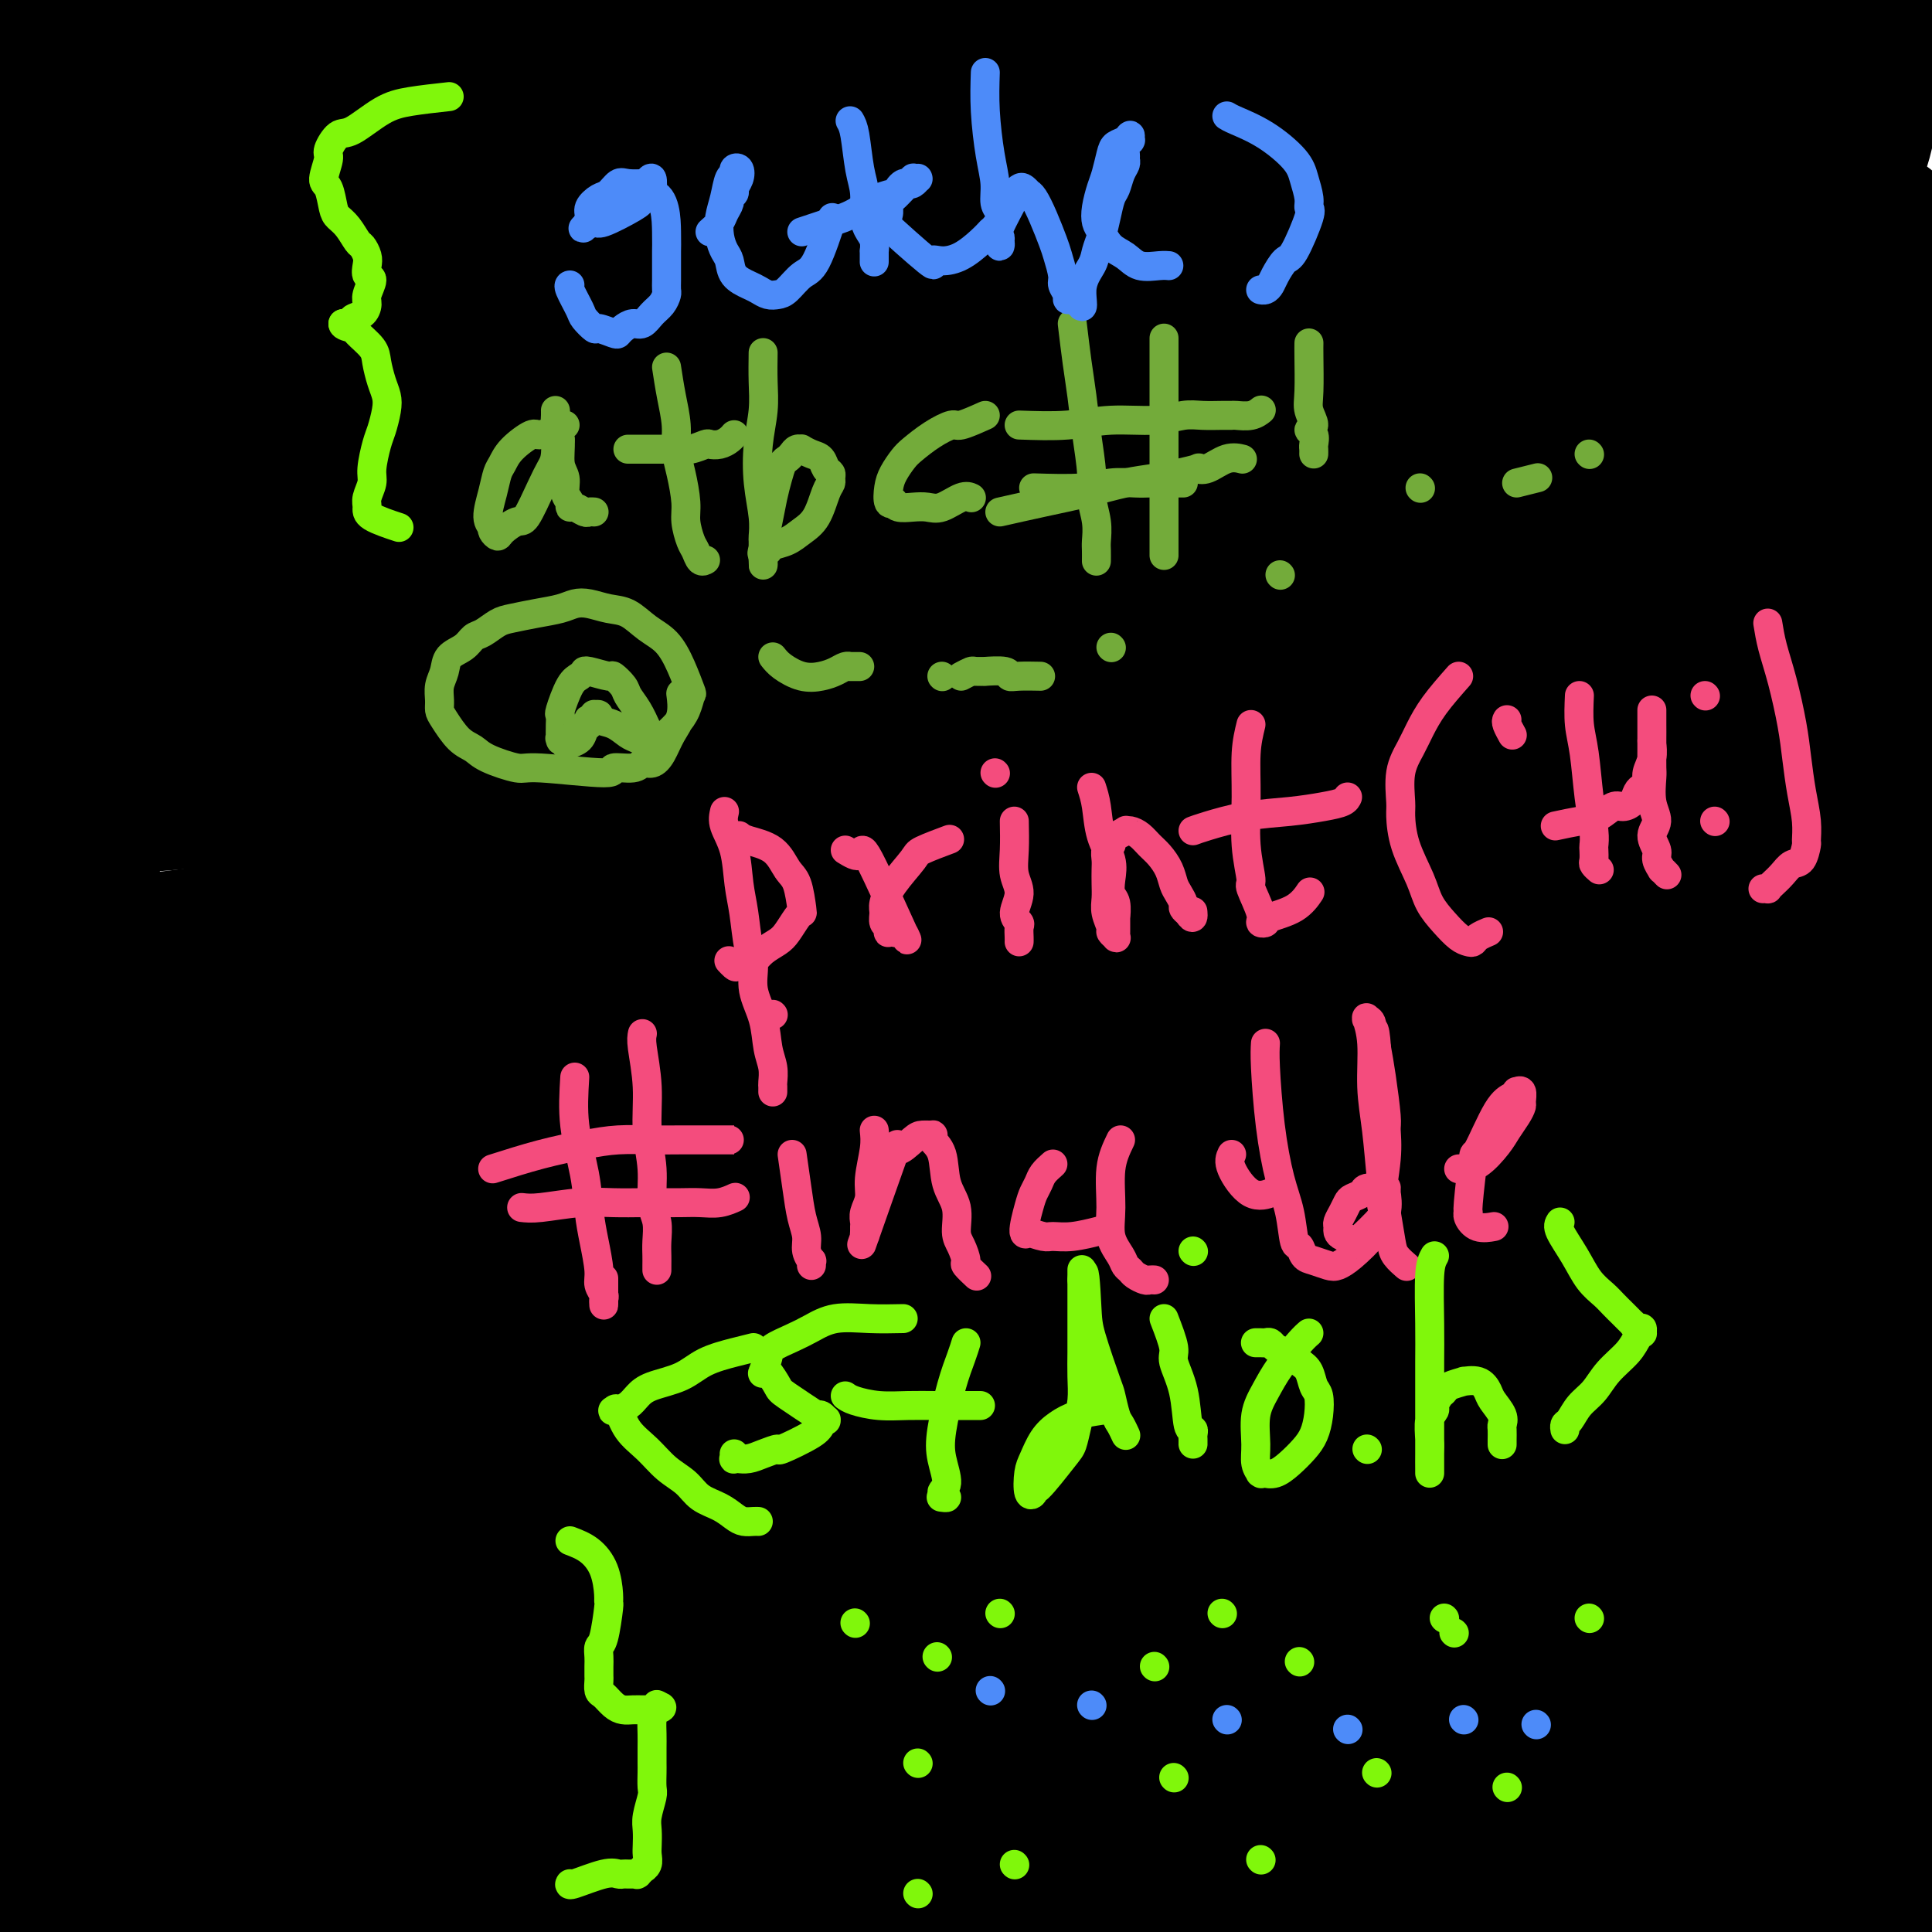 <svg viewBox='0 0 400 400' version='1.1' xmlns='http://www.w3.org/2000/svg' xmlns:xlink='http://www.w3.org/1999/xlink'><g fill='none' stroke='#000000' stroke-width='28' stroke-linecap='round' stroke-linejoin='round'><path d='M302,219c-2.272,-1.088 -4.545,-2.176 -12,-4c-7.455,-1.824 -20.093,-4.383 -30,-6c-9.907,-1.617 -17.084,-2.292 -25,-3c-7.916,-0.708 -16.571,-1.451 -26,-2c-9.429,-0.549 -19.631,-0.905 -30,-1c-10.369,-0.095 -20.905,0.072 -31,0c-10.095,-0.072 -19.748,-0.382 -30,0c-10.252,0.382 -21.104,1.458 -31,2c-9.896,0.542 -18.837,0.552 -27,1c-8.163,0.448 -15.547,1.335 -22,2c-6.453,0.665 -11.974,1.107 -16,1c-4.026,-0.107 -6.556,-0.762 -8,-1c-1.444,-0.238 -1.802,-0.058 -2,0c-0.198,0.058 -0.236,-0.006 0,0c0.236,0.006 0.747,0.081 1,0c0.253,-0.081 0.247,-0.317 7,-2c6.753,-1.683 20.265,-4.811 32,-7c11.735,-2.189 21.693,-3.438 32,-5c10.307,-1.562 20.963,-3.437 34,-5c13.037,-1.563 28.455,-2.813 43,-4c14.545,-1.187 28.217,-2.311 42,-3c13.783,-0.689 27.675,-0.942 41,-1c13.325,-0.058 26.082,0.079 38,0c11.918,-0.079 22.998,-0.375 33,0c10.002,0.375 18.927,1.421 26,2c7.073,0.579 12.294,0.692 16,1c3.706,0.308 5.896,0.813 7,1c1.104,0.187 1.121,0.056 1,0c-0.121,-0.056 -0.378,-0.039 0,0c0.378,0.039 1.393,0.098 -2,0c-3.393,-0.098 -11.194,-0.355 -22,-1c-10.806,-0.645 -24.619,-1.679 -37,-2c-12.381,-0.321 -23.331,0.071 -36,0c-12.669,-0.071 -27.056,-0.604 -39,-1c-11.944,-0.396 -21.445,-0.654 -41,0c-19.555,0.654 -49.163,2.220 -62,3c-12.837,0.780 -8.903,0.773 -20,2c-11.097,1.227 -37.225,3.688 -49,5c-11.775,1.312 -9.197,1.474 -12,2c-2.803,0.526 -10.986,1.416 -15,2c-4.014,0.584 -3.860,0.861 -5,1c-1.140,0.139 -3.574,0.140 0,0c3.574,-0.140 13.154,-0.422 19,-1c5.846,-0.578 7.956,-1.451 25,-3c17.044,-1.549 49.022,-3.775 81,-6'/><path d='M150,186c35.757,-2.243 62.649,-2.849 78,-3c15.351,-0.151 19.159,0.153 25,0c5.841,-0.153 13.713,-0.762 26,-1c12.287,-0.238 28.990,-0.104 47,0c18.010,0.104 37.329,0.177 49,0c11.671,-0.177 15.694,-0.605 18,-1c2.306,-0.395 2.896,-0.759 3,-1c0.104,-0.241 -0.279,-0.361 1,0c1.279,0.361 4.219,1.203 0,0c-4.219,-1.203 -15.597,-4.451 -21,-6c-5.403,-1.549 -4.832,-1.401 -18,-3c-13.168,-1.599 -40.076,-4.947 -62,-7c-21.924,-2.053 -38.863,-2.812 -47,-3c-8.137,-0.188 -7.471,0.193 -24,0c-16.529,-0.193 -50.255,-0.962 -74,-1c-23.745,-0.038 -37.511,0.655 -46,1c-8.489,0.345 -11.700,0.341 -21,1c-9.300,0.659 -24.687,1.982 -36,3c-11.313,1.018 -18.552,1.730 -25,2c-6.448,0.270 -12.107,0.097 -14,0c-1.893,-0.097 -0.021,-0.117 0,0c0.021,0.117 -1.810,0.370 0,0c1.810,-0.370 7.262,-1.362 10,-2c2.738,-0.638 2.764,-0.920 20,-4c17.236,-3.080 51.684,-8.957 73,-12c21.316,-3.043 29.500,-3.252 42,-4c12.500,-0.748 29.317,-2.034 45,-3c15.683,-0.966 30.233,-1.612 44,-2c13.767,-0.388 26.752,-0.520 39,-1c12.248,-0.480 23.758,-1.310 33,-2c9.242,-0.690 16.215,-1.241 21,-2c4.785,-0.759 7.383,-1.725 9,-2c1.617,-0.275 2.253,0.141 1,0c-1.253,-0.141 -4.395,-0.839 -5,-1c-0.605,-0.161 1.327,0.214 -13,-1c-14.327,-1.214 -44.911,-4.017 -65,-5c-20.089,-0.983 -29.681,-0.147 -43,0c-13.319,0.147 -30.366,-0.396 -48,0c-17.634,0.396 -35.857,1.732 -52,3c-16.143,1.268 -30.206,2.469 -45,4c-14.794,1.531 -30.318,3.391 -42,5c-11.682,1.609 -19.523,2.967 -27,4c-7.477,1.033 -14.590,1.740 -18,2c-3.410,0.260 -3.117,0.074 -3,0c0.117,-0.074 0.059,-0.037 0,0'/><path d='M-15,144c-28.987,2.901 -7.954,1.153 9,-1c16.954,-2.153 29.829,-4.710 50,-8c20.171,-3.290 47.636,-7.311 60,-9c12.364,-1.689 9.626,-1.045 27,-2c17.374,-0.955 54.861,-3.508 79,-5c24.139,-1.492 34.929,-1.924 48,-2c13.071,-0.076 28.424,0.205 42,0c13.576,-0.205 25.377,-0.895 32,-1c6.623,-0.105 8.069,0.376 12,0c3.931,-0.376 10.347,-1.609 13,-2c2.653,-0.391 1.544,0.062 -1,0c-2.544,-0.062 -6.523,-0.637 -16,-2c-9.477,-1.363 -24.452,-3.515 -38,-5c-13.548,-1.485 -25.668,-2.305 -38,-3c-12.332,-0.695 -24.877,-1.266 -41,-2c-16.123,-0.734 -35.826,-1.633 -45,-2c-9.174,-0.367 -7.820,-0.202 -22,0c-14.180,0.202 -43.896,0.443 -62,1c-18.104,0.557 -24.597,1.431 -32,2c-7.403,0.569 -15.717,0.832 -21,1c-5.283,0.168 -7.536,0.242 -9,0c-1.464,-0.242 -2.140,-0.800 -2,-1c0.140,-0.200 1.096,-0.041 1,0c-0.096,0.041 -1.245,-0.037 6,-2c7.245,-1.963 22.883,-5.811 40,-9c17.117,-3.189 35.712,-5.720 53,-8c17.288,-2.280 33.269,-4.309 49,-6c15.731,-1.691 31.213,-3.045 46,-4c14.787,-0.955 28.878,-1.511 42,-2c13.122,-0.489 25.276,-0.912 36,-1c10.724,-0.088 20.019,0.160 27,0c6.981,-0.160 11.649,-0.729 14,-1c2.351,-0.271 2.383,-0.243 3,0c0.617,0.243 1.817,0.702 -3,0c-4.817,-0.702 -15.651,-2.563 -29,-4c-13.349,-1.437 -29.215,-2.449 -44,-3c-14.785,-0.551 -28.490,-0.640 -43,-1c-14.510,-0.360 -29.823,-0.990 -46,-1c-16.177,-0.010 -33.216,0.599 -47,1c-13.784,0.401 -24.313,0.592 -44,2c-19.687,1.408 -48.531,4.033 -62,5c-13.469,0.967 -11.563,0.276 -11,0c0.563,-0.276 -0.219,-0.138 -1,0'/><path d='M17,69c-23.571,0.812 0.001,-1.157 9,-2c8.999,-0.843 3.423,-0.558 21,-3c17.577,-2.442 58.305,-7.611 85,-11c26.695,-3.389 39.356,-4.999 55,-6c15.644,-1.001 34.271,-1.392 52,-2c17.729,-0.608 34.560,-1.431 50,-2c15.440,-0.569 29.488,-0.884 42,-1c12.512,-0.116 23.489,-0.033 32,0c8.511,0.033 14.557,0.017 18,0c3.443,-0.017 4.284,-0.034 5,0c0.716,0.034 1.308,0.118 0,0c-1.308,-0.118 -4.517,-0.439 -15,-2c-10.483,-1.561 -28.239,-4.361 -44,-6c-15.761,-1.639 -29.528,-2.115 -44,-3c-14.472,-0.885 -29.651,-2.178 -45,-3c-15.349,-0.822 -30.869,-1.173 -46,-1c-15.131,0.173 -29.875,0.869 -44,1c-14.125,0.131 -27.633,-0.304 -40,0c-12.367,0.304 -23.595,1.346 -34,2c-10.405,0.654 -19.988,0.920 -27,1c-7.012,0.080 -11.454,-0.025 -15,0c-3.546,0.025 -6.194,0.182 -7,0c-0.806,-0.182 0.232,-0.701 0,-1c-0.232,-0.299 -1.735,-0.376 0,-1c1.735,-0.624 6.708,-1.795 18,-4c11.292,-2.205 28.903,-5.445 43,-8c14.097,-2.555 24.682,-4.424 37,-6c12.318,-1.576 26.370,-2.857 41,-4c14.630,-1.143 29.837,-2.148 45,-3c15.163,-0.852 30.281,-1.550 42,-2c11.719,-0.450 20.040,-0.651 35,-1c14.960,-0.349 36.561,-0.847 45,-1c8.439,-0.153 3.718,0.038 -2,0c-5.718,-0.038 -12.433,-0.305 -25,-1c-12.567,-0.695 -30.986,-1.817 -47,-2c-16.014,-0.183 -29.623,0.573 -45,1c-15.377,0.427 -32.524,0.523 -49,1c-16.476,0.477 -32.282,1.334 -48,2c-15.718,0.666 -31.347,1.141 -46,2c-14.653,0.859 -28.329,2.103 -38,3c-9.671,0.897 -15.335,1.449 -21,2'/><path d='M10,8c-26.784,1.393 -17.245,0.374 -14,0c3.245,-0.374 0.197,-0.103 -1,0c-1.197,0.103 -0.544,0.039 0,0c0.544,-0.039 0.979,-0.053 1,0c0.021,0.053 -0.372,0.174 6,0c6.372,-0.174 19.510,-0.641 35,-1c15.490,-0.359 33.334,-0.609 50,-1c16.666,-0.391 32.155,-0.924 46,-1c13.845,-0.076 26.045,0.304 42,1c15.955,0.696 35.664,1.707 53,3c17.336,1.293 32.297,2.868 46,4c13.703,1.132 26.146,1.820 37,3c10.854,1.180 20.119,2.850 28,4c7.881,1.150 14.378,1.779 18,2c3.622,0.221 4.368,0.034 5,0c0.632,-0.034 1.150,0.085 1,0c-0.150,-0.085 -0.967,-0.376 -1,0c-0.033,0.376 0.717,1.417 -3,1c-3.717,-0.417 -11.902,-2.291 -30,-4c-18.098,-1.709 -46.111,-3.252 -59,-4c-12.889,-0.748 -10.655,-0.701 -20,-1c-9.345,-0.299 -30.268,-0.943 -48,-1c-17.732,-0.057 -32.271,0.475 -47,1c-14.729,0.525 -29.646,1.045 -45,2c-15.354,0.955 -31.144,2.347 -45,4c-13.856,1.653 -25.776,3.567 -36,5c-10.224,1.433 -18.751,2.384 -25,3c-6.249,0.616 -10.219,0.898 -12,1c-1.781,0.102 -1.372,0.026 -1,0c0.372,-0.026 0.709,-0.001 0,0c-0.709,0.001 -2.462,-0.020 1,0c3.462,0.020 12.140,0.082 21,-1c8.860,-1.082 17.901,-3.309 56,-7c38.099,-3.691 105.255,-8.846 132,-11c26.745,-2.154 13.077,-1.306 19,-1c5.923,0.306 31.436,0.072 51,0c19.564,-0.072 33.178,0.020 46,0c12.822,-0.020 24.850,-0.150 35,0c10.150,0.150 18.421,0.582 25,1c6.579,0.418 11.464,0.823 14,1c2.536,0.177 2.721,0.124 3,0c0.279,-0.124 0.651,-0.321 -5,0c-5.651,0.321 -17.326,1.161 -29,2'/><path d='M360,13c-18.020,0.802 -46.071,1.806 -57,2c-10.929,0.194 -4.736,-0.421 -19,0c-14.264,0.421 -48.985,1.878 -65,3c-16.015,1.122 -13.322,1.908 -22,3c-8.678,1.092 -28.725,2.490 -45,4c-16.275,1.510 -28.777,3.132 -42,5c-13.223,1.868 -27.166,3.982 -40,6c-12.834,2.018 -24.561,3.938 -34,6c-9.439,2.062 -16.592,4.265 -23,6c-6.408,1.735 -12.071,3.003 -15,4c-2.929,0.997 -3.124,1.723 -3,2c0.124,0.277 0.566,0.107 1,0c0.434,-0.107 0.858,-0.149 4,0c3.142,0.149 9.002,0.489 23,0c13.998,-0.489 36.135,-1.807 56,-3c19.865,-1.193 37.458,-2.262 54,-3c16.542,-0.738 32.032,-1.146 49,-1c16.968,0.146 35.412,0.846 55,2c19.588,1.154 40.320,2.763 57,4c16.680,1.237 29.310,2.101 48,4c18.690,1.899 43.441,4.834 55,6c11.559,1.166 9.927,0.565 13,1c3.073,0.435 10.852,1.906 14,3c3.148,1.094 1.665,1.811 3,2c1.335,0.189 5.490,-0.150 -1,0c-6.490,0.150 -23.623,0.788 -33,1c-9.377,0.212 -10.998,-0.003 -20,0c-9.002,0.003 -25.386,0.223 -40,0c-14.614,-0.223 -27.460,-0.889 -44,-1c-16.540,-0.111 -36.776,0.334 -46,0c-9.224,-0.334 -7.436,-1.448 -45,2c-37.564,3.448 -114.480,11.457 -146,15c-31.520,3.543 -17.645,2.620 -15,3c2.645,0.380 -5.942,2.063 -11,3c-5.058,0.937 -6.587,1.129 -9,2c-2.413,0.871 -5.708,2.421 -7,3c-1.292,0.579 -0.580,0.185 0,0c0.580,-0.185 1.030,-0.162 0,0c-1.030,0.162 -3.539,0.465 1,0c4.539,-0.465 16.125,-1.696 30,-3c13.875,-1.304 30.039,-2.679 56,-4c25.961,-1.321 61.720,-2.586 76,-3c14.280,-0.414 7.080,0.025 20,0c12.920,-0.025 45.960,-0.512 79,-1'/><path d='M272,86c35.268,-0.466 35.936,0.368 45,1c9.064,0.632 26.522,1.063 35,1c8.478,-0.063 7.975,-0.619 13,0c5.025,0.619 15.577,2.414 20,3c4.423,0.586 2.718,-0.039 2,0c-0.718,0.039 -0.449,0.740 0,1c0.449,0.260 1.079,0.080 -1,0c-2.079,-0.080 -6.866,-0.059 -11,0c-4.134,0.059 -7.613,0.155 -16,0c-8.387,-0.155 -21.681,-0.562 -38,-1c-16.319,-0.438 -35.664,-0.907 -52,-1c-16.336,-0.093 -29.665,0.191 -36,0c-6.335,-0.191 -5.678,-0.856 -21,0c-15.322,0.856 -46.625,3.232 -60,4c-13.375,0.768 -8.822,-0.074 -20,1c-11.178,1.074 -38.088,4.063 -55,6c-16.912,1.937 -23.825,2.821 -31,4c-7.175,1.179 -14.610,2.653 -20,4c-5.390,1.347 -8.733,2.566 -10,3c-1.267,0.434 -0.458,0.082 -2,0c-1.542,-0.082 -5.434,0.108 3,0c8.434,-0.108 29.194,-0.512 39,-1c9.806,-0.488 8.656,-1.060 30,-2c21.344,-0.940 65.180,-2.249 81,-3c15.820,-0.751 3.624,-0.944 19,-1c15.376,-0.056 58.323,0.027 85,0c26.677,-0.027 37.084,-0.162 49,0c11.916,0.162 25.340,0.622 37,1c11.660,0.378 21.557,0.676 27,1c5.443,0.324 6.433,0.675 10,1c3.567,0.325 9.711,0.623 12,1c2.289,0.377 0.724,0.834 0,1c-0.724,0.166 -0.608,0.042 0,0c0.608,-0.042 1.708,-0.000 -2,0c-3.708,0.000 -12.225,-0.040 -23,0c-10.775,0.040 -23.808,0.161 -37,0c-13.192,-0.161 -26.545,-0.604 -37,-1c-10.455,-0.396 -18.014,-0.744 -42,0c-23.986,0.744 -64.400,2.581 -88,4c-23.600,1.419 -30.384,2.422 -41,4c-10.616,1.578 -25.062,3.732 -38,6c-12.938,2.268 -24.368,4.649 -35,7c-10.632,2.351 -20.466,4.672 -28,7c-7.534,2.328 -12.767,4.664 -18,7'/><path d='M17,144c-14.159,4.217 -9.057,4.258 -8,5c1.057,0.742 -1.930,2.184 -3,3c-1.070,0.816 -0.223,1.007 0,1c0.223,-0.007 -0.180,-0.211 3,0c3.180,0.211 9.942,0.837 21,1c11.058,0.163 26.411,-0.136 41,-1c14.589,-0.864 28.415,-2.294 43,-3c14.585,-0.706 29.931,-0.687 46,-1c16.069,-0.313 32.861,-0.956 49,-1c16.139,-0.044 31.626,0.513 47,1c15.374,0.487 30.637,0.904 45,1c14.363,0.096 27.826,-0.128 40,0c12.174,0.128 23.059,0.607 32,1c8.941,0.393 15.938,0.700 21,1c5.062,0.300 8.188,0.592 10,1c1.812,0.408 2.309,0.931 3,1c0.691,0.069 1.576,-0.318 -1,0c-2.576,0.318 -8.612,1.339 -18,2c-9.388,0.661 -22.127,0.963 -33,1c-10.873,0.037 -19.881,-0.190 -30,0c-10.119,0.190 -21.350,0.797 -34,1c-12.650,0.203 -26.721,0.003 -40,0c-13.279,-0.003 -25.768,0.192 -37,1c-11.232,0.808 -21.209,2.231 -32,3c-10.791,0.769 -22.397,0.886 -33,2c-10.603,1.114 -20.203,3.225 -29,5c-8.797,1.775 -16.792,3.213 -24,5c-7.208,1.787 -13.628,3.923 -19,6c-5.372,2.077 -9.695,4.095 -13,6c-3.305,1.905 -5.593,3.696 -8,5c-2.407,1.304 -4.934,2.121 -1,3c3.934,0.879 14.329,1.820 20,2c5.671,0.180 6.618,-0.400 15,-1c8.382,-0.600 24.199,-1.221 39,-2c14.801,-0.779 28.588,-1.717 44,-3c15.412,-1.283 32.451,-2.912 49,-4c16.549,-1.088 32.609,-1.635 49,-2c16.391,-0.365 33.114,-0.546 47,0c13.886,0.546 24.933,1.820 41,4c16.067,2.180 37.152,5.265 47,7c9.848,1.735 8.459,2.121 10,3c1.541,0.879 6.012,2.251 8,3c1.988,0.749 1.494,0.874 1,1'/><path d='M425,202c2.785,1.103 0.248,0.359 0,0c-0.248,-0.359 1.793,-0.335 -4,0c-5.793,0.335 -19.420,0.979 -33,1c-13.580,0.021 -27.111,-0.581 -40,-1c-12.889,-0.419 -25.135,-0.653 -39,-1c-13.865,-0.347 -29.350,-0.805 -45,-1c-15.650,-0.195 -31.466,-0.126 -48,0c-16.534,0.126 -33.787,0.308 -51,1c-17.213,0.692 -34.386,1.896 -51,3c-16.614,1.104 -32.670,2.110 -47,4c-14.330,1.890 -26.935,4.663 -40,7c-13.065,2.337 -26.590,4.239 -32,5c-5.410,0.761 -2.705,0.380 0,0'/><path d='M20,228c13.698,-1.587 27.395,-3.174 47,-4c19.605,-0.826 45.117,-0.892 63,-1c17.883,-0.108 28.136,-0.260 43,0c14.864,0.260 34.339,0.931 53,2c18.661,1.069 36.508,2.536 51,4c14.492,1.464 25.628,2.924 36,4c10.372,1.076 19.981,1.766 28,2c8.019,0.234 14.447,0.011 20,0c5.553,-0.011 10.231,0.190 13,0c2.769,-0.190 3.628,-0.770 4,-1c0.372,-0.230 0.255,-0.109 0,0c-0.255,0.109 -0.648,0.205 -1,0c-0.352,-0.205 -0.662,-0.711 -6,-2c-5.338,-1.289 -15.704,-3.361 -26,-5c-10.296,-1.639 -20.522,-2.846 -30,-4c-9.478,-1.154 -18.208,-2.255 -28,-3c-9.792,-0.745 -20.645,-1.133 -32,-2c-11.355,-0.867 -23.213,-2.213 -35,-3c-11.787,-0.787 -23.504,-1.016 -36,-1c-12.496,0.016 -25.771,0.278 -39,1c-13.229,0.722 -26.410,1.904 -39,3c-12.590,1.096 -24.588,2.105 -36,3c-11.412,0.895 -22.240,1.676 -31,3c-8.760,1.324 -15.454,3.192 -21,4c-5.546,0.808 -9.946,0.557 -14,1c-4.054,0.443 -7.762,1.579 -9,2c-1.238,0.421 -0.005,0.126 1,0c1.005,-0.126 1.781,-0.083 1,0c-0.781,0.083 -3.119,0.207 1,0c4.119,-0.207 14.696,-0.743 29,-2c14.304,-1.257 32.334,-3.234 49,-5c16.666,-1.766 31.968,-3.323 45,-4c13.032,-0.677 23.795,-0.476 39,-1c15.205,-0.524 34.852,-1.774 52,-2c17.148,-0.226 31.798,0.573 46,1c14.202,0.427 27.957,0.482 40,1c12.043,0.518 22.374,1.497 31,2c8.626,0.503 15.548,0.528 21,1c5.452,0.472 9.433,1.392 12,2c2.567,0.608 3.718,0.906 4,1c0.282,0.094 -0.306,-0.016 0,0c0.306,0.016 1.505,0.158 -1,0c-2.505,-0.158 -8.716,-0.617 -18,-1c-9.284,-0.383 -21.642,-0.692 -34,-1'/><path d='M313,223c-14.645,-0.283 -24.758,0.009 -35,0c-10.242,-0.009 -20.615,-0.320 -33,0c-12.385,0.320 -26.783,1.270 -40,2c-13.217,0.730 -25.252,1.240 -38,2c-12.748,0.760 -26.210,1.769 -39,3c-12.790,1.231 -24.909,2.683 -37,4c-12.091,1.317 -24.155,2.500 -34,4c-9.845,1.500 -17.471,3.316 -24,5c-6.529,1.684 -11.962,3.236 -15,4c-3.038,0.764 -3.683,0.741 -4,1c-0.317,0.259 -0.307,0.802 0,1c0.307,0.198 0.911,0.053 0,0c-0.911,-0.053 -3.336,-0.015 2,0c5.336,0.015 18.434,0.005 33,-1c14.566,-1.005 30.601,-3.006 46,-4c15.399,-0.994 30.163,-0.982 42,-1c11.837,-0.018 20.746,-0.064 34,0c13.254,0.064 30.851,0.240 46,1c15.149,0.760 27.849,2.103 41,3c13.151,0.897 26.753,1.347 39,2c12.247,0.653 23.137,1.510 33,2c9.863,0.490 18.697,0.615 26,1c7.303,0.385 13.074,1.031 17,1c3.926,-0.031 6.006,-0.737 7,-1c0.994,-0.263 0.903,-0.081 1,0c0.097,0.081 0.381,0.061 0,0c-0.381,-0.061 -1.429,-0.164 -2,0c-0.571,0.164 -0.666,0.593 -7,0c-6.334,-0.593 -18.908,-2.210 -31,-3c-12.092,-0.790 -23.703,-0.752 -32,-1c-8.297,-0.248 -13.279,-0.780 -29,-1c-15.721,-0.220 -42.182,-0.128 -56,0c-13.818,0.128 -14.995,0.293 -19,0c-4.005,-0.293 -10.839,-1.042 -37,1c-26.161,2.042 -71.649,6.877 -91,9c-19.351,2.123 -12.566,1.536 -15,2c-2.434,0.464 -14.088,1.980 -21,3c-6.912,1.020 -9.081,1.546 -11,2c-1.919,0.454 -3.588,0.837 -4,1c-0.412,0.163 0.432,0.107 0,0c-0.432,-0.107 -2.141,-0.266 3,0c5.141,0.266 17.130,0.958 30,1c12.870,0.042 26.619,-0.566 41,-1c14.381,-0.434 29.395,-0.696 39,-1c9.605,-0.304 13.803,-0.652 18,-1'/><path d='M157,263c27.510,-0.135 30.784,0.527 41,1c10.216,0.473 27.373,0.758 42,1c14.627,0.242 26.725,0.442 39,1c12.275,0.558 24.727,1.474 35,2c10.273,0.526 18.368,0.663 28,1c9.632,0.337 20.799,0.873 27,1c6.201,0.127 7.434,-0.154 8,0c0.566,0.154 0.466,0.742 0,1c-0.466,0.258 -1.298,0.186 0,0c1.298,-0.186 4.728,-0.484 -4,-1c-8.728,-0.516 -29.612,-1.249 -44,-2c-14.388,-0.751 -22.281,-1.520 -31,-2c-8.719,-0.480 -18.264,-0.671 -29,-1c-10.736,-0.329 -22.664,-0.796 -37,-1c-14.336,-0.204 -31.080,-0.144 -38,0c-6.920,0.144 -4.014,0.372 -18,1c-13.986,0.628 -44.862,1.654 -58,2c-13.138,0.346 -8.537,0.011 -18,1c-9.463,0.989 -32.988,3.302 -47,5c-14.012,1.698 -18.509,2.781 -24,4c-5.491,1.219 -11.976,2.575 -15,3c-3.024,0.425 -2.588,-0.082 -3,0c-0.412,0.082 -1.671,0.751 -2,1c-0.329,0.249 0.271,0.077 0,0c-0.271,-0.077 -1.412,-0.060 0,0c1.412,0.060 5.378,0.162 8,0c2.622,-0.162 3.899,-0.589 18,-2c14.101,-1.411 41.027,-3.807 61,-5c19.973,-1.193 32.992,-1.184 39,-1c6.008,0.184 5.004,0.541 17,1c11.996,0.459 36.991,1.020 67,2c30.009,0.980 65.031,2.381 80,3c14.969,0.619 9.884,0.458 17,1c7.116,0.542 26.432,1.786 37,2c10.568,0.214 12.389,-0.602 14,-1c1.611,-0.398 3.011,-0.376 4,0c0.989,0.376 1.566,1.107 0,1c-1.566,-0.107 -5.276,-1.051 -13,-2c-7.724,-0.949 -19.462,-1.904 -30,-3c-10.538,-1.096 -19.876,-2.334 -29,-3c-9.124,-0.666 -18.036,-0.762 -29,-1c-10.964,-0.238 -23.982,-0.619 -37,-1'/><path d='M233,272c-28.197,-1.370 -29.691,-0.293 -38,0c-8.309,0.293 -23.433,-0.196 -37,0c-13.567,0.196 -25.577,1.077 -38,2c-12.423,0.923 -25.259,1.887 -37,3c-11.741,1.113 -22.385,2.376 -32,4c-9.615,1.624 -18.199,3.610 -25,5c-6.801,1.390 -11.818,2.185 -16,3c-4.182,0.815 -7.528,1.651 -9,2c-1.472,0.349 -1.069,0.210 -1,0c0.069,-0.210 -0.197,-0.492 1,0c1.197,0.492 3.858,1.756 12,2c8.142,0.244 21.765,-0.534 36,-1c14.235,-0.466 29.084,-0.620 43,-1c13.916,-0.380 26.900,-0.986 41,-1c14.100,-0.014 29.315,0.562 45,1c15.685,0.438 31.841,0.736 47,1c15.159,0.264 29.320,0.494 43,1c13.680,0.506 26.881,1.288 39,2c12.119,0.712 23.158,1.353 33,2c9.842,0.647 18.486,1.300 26,2c7.514,0.700 13.899,1.447 19,2c5.101,0.553 8.917,0.914 11,1c2.083,0.086 2.433,-0.101 3,0c0.567,0.101 1.351,0.491 -2,0c-3.351,-0.491 -10.836,-1.864 -20,-3c-9.164,-1.136 -20.005,-2.034 -29,-3c-8.995,-0.966 -16.143,-1.999 -25,-3c-8.857,-1.001 -19.425,-1.969 -30,-3c-10.575,-1.031 -21.159,-2.124 -32,-3c-10.841,-0.876 -21.939,-1.534 -33,-2c-11.061,-0.466 -22.084,-0.740 -33,-1c-10.916,-0.260 -21.725,-0.507 -33,0c-11.275,0.507 -23.015,1.766 -34,3c-10.985,1.234 -21.216,2.442 -31,4c-9.784,1.558 -19.123,3.467 -27,5c-7.877,1.533 -14.294,2.691 -19,4c-4.706,1.309 -7.703,2.771 -10,4c-2.297,1.229 -3.894,2.226 -4,3c-0.106,0.774 1.279,1.324 -1,1c-2.279,-0.324 -8.223,-1.521 1,0c9.223,1.521 33.611,5.761 58,10'/><path d='M95,318c13.604,1.994 18.613,1.479 34,2c15.387,0.521 41.153,2.079 59,3c17.847,0.921 27.774,1.204 40,2c12.226,0.796 26.750,2.104 40,3c13.250,0.896 25.227,1.382 37,2c11.773,0.618 23.342,1.370 34,2c10.658,0.630 20.407,1.139 29,2c8.593,0.861 16.032,2.074 22,3c5.968,0.926 10.467,1.567 14,2c3.533,0.433 6.101,0.660 7,1c0.899,0.340 0.129,0.794 0,1c-0.129,0.206 0.382,0.166 1,0c0.618,-0.166 1.343,-0.456 -2,-1c-3.343,-0.544 -10.753,-1.343 -21,-2c-10.247,-0.657 -23.330,-1.174 -35,-2c-11.670,-0.826 -21.925,-1.961 -33,-3c-11.075,-1.039 -22.968,-1.983 -36,-3c-13.032,-1.017 -27.201,-2.108 -41,-3c-13.799,-0.892 -27.228,-1.584 -41,-2c-13.772,-0.416 -27.888,-0.557 -42,-1c-14.112,-0.443 -28.219,-1.188 -42,-1c-13.781,0.188 -27.235,1.308 -40,2c-12.765,0.692 -24.840,0.956 -35,2c-10.160,1.044 -18.404,2.868 -25,4c-6.596,1.132 -11.544,1.574 -15,2c-3.456,0.426 -5.418,0.838 -6,1c-0.582,0.162 0.218,0.073 1,0c0.782,-0.073 1.546,-0.131 2,0c0.454,0.131 0.596,0.451 5,1c4.404,0.549 13.068,1.325 27,2c13.932,0.675 33.131,1.248 42,1c8.869,-0.248 7.409,-1.316 43,1c35.591,2.316 108.233,8.016 136,10c27.767,1.984 10.658,0.252 21,1c10.342,0.748 48.133,3.977 67,6c18.867,2.023 18.808,2.841 20,3c1.192,0.159 3.634,-0.341 6,0c2.366,0.341 4.655,1.525 6,2c1.345,0.475 1.747,0.243 -1,0c-2.747,-0.243 -8.642,-0.498 -18,-1c-9.358,-0.502 -22.179,-1.251 -35,-2'/><path d='M320,358c-14.108,-0.829 -22.376,-1.400 -32,-2c-9.624,-0.600 -20.602,-1.227 -33,-2c-12.398,-0.773 -26.216,-1.691 -40,-2c-13.784,-0.309 -27.534,-0.010 -41,0c-13.466,0.010 -26.649,-0.268 -40,0c-13.351,0.268 -26.870,1.081 -40,2c-13.130,0.919 -25.872,1.944 -37,3c-11.128,1.056 -20.640,2.144 -28,3c-7.360,0.856 -12.566,1.481 -16,2c-3.434,0.519 -5.097,0.931 -6,1c-0.903,0.069 -1.045,-0.206 -1,0c0.045,0.206 0.278,0.892 0,1c-0.278,0.108 -1.068,-0.361 4,0c5.068,0.361 15.992,1.552 31,2c15.008,0.448 34.100,0.152 46,0c11.900,-0.152 16.608,-0.159 41,0c24.392,0.159 68.469,0.483 94,1c25.531,0.517 32.517,1.227 44,2c11.483,0.773 27.462,1.609 40,2c12.538,0.391 21.635,0.336 33,1c11.365,0.664 24.998,2.047 32,3c7.002,0.953 7.372,1.477 8,2c0.628,0.523 1.514,1.045 2,1c0.486,-0.045 0.573,-0.656 0,-1c-0.573,-0.344 -1.804,-0.422 0,0c1.804,0.422 6.645,1.345 -2,1c-8.645,-0.345 -30.774,-1.956 -46,-3c-15.226,-1.044 -23.547,-1.521 -34,-2c-10.453,-0.479 -23.037,-0.960 -31,-1c-7.963,-0.040 -11.305,0.362 -20,0c-8.695,-0.362 -22.743,-1.489 -41,-2c-18.257,-0.511 -40.721,-0.407 -59,0c-18.279,0.407 -32.371,1.117 -37,1c-4.629,-0.117 0.205,-1.061 -18,1c-18.205,2.061 -59.448,7.125 -75,9c-15.552,1.875 -5.414,0.559 -2,0c3.414,-0.559 0.102,-0.362 -1,0c-1.102,0.362 0.004,0.890 0,1c-0.004,0.110 -1.120,-0.199 0,0c1.120,0.199 4.474,0.907 15,2c10.526,1.093 28.223,2.571 44,3c15.777,0.429 29.632,-0.192 42,0c12.368,0.192 23.248,1.198 37,2c13.752,0.802 30.376,1.401 47,2'/><path d='M200,391c27.489,0.750 33.211,0.624 44,1c10.789,0.376 26.645,1.253 40,2c13.355,0.747 24.208,1.363 34,2c9.792,0.637 18.524,1.296 26,2c7.476,0.704 13.698,1.454 18,2c4.302,0.546 6.684,0.886 8,1c1.316,0.114 1.567,0.000 2,0c0.433,-0.000 1.050,0.113 0,0c-1.050,-0.113 -3.766,-0.454 -12,-1c-8.234,-0.546 -21.985,-1.298 -33,-2c-11.015,-0.702 -19.293,-1.354 -29,-2c-9.707,-0.646 -20.843,-1.285 -33,-2c-12.157,-0.715 -25.335,-1.506 -38,-2c-12.665,-0.494 -24.816,-0.691 -37,-1c-12.184,-0.309 -24.399,-0.729 -37,-1c-12.601,-0.271 -25.586,-0.394 -38,0c-12.414,0.394 -24.255,1.306 -36,2c-11.745,0.694 -23.393,1.170 -33,2c-9.607,0.830 -17.174,2.013 -23,3c-5.826,0.987 -9.912,1.779 -14,2c-4.088,0.221 -8.177,-0.130 -10,0c-1.823,0.130 -1.379,0.740 -1,1c0.379,0.260 0.694,0.171 1,0c0.306,-0.171 0.603,-0.424 3,0c2.397,0.424 6.895,1.523 18,2c11.105,0.477 28.819,0.330 45,0c16.181,-0.330 30.829,-0.843 43,-1c12.171,-0.157 21.863,0.043 42,0c20.137,-0.043 50.718,-0.330 73,-1c22.282,-0.670 36.267,-1.724 45,-2c8.733,-0.276 12.216,0.224 22,0c9.784,-0.224 25.870,-1.172 39,-2c13.130,-0.828 23.305,-1.534 31,-2c7.695,-0.466 12.912,-0.690 20,-2c7.088,-1.310 16.048,-3.704 19,-5c2.952,-1.296 -0.106,-1.493 0,-1c0.106,0.493 3.374,1.677 -1,-1c-4.374,-2.677 -16.389,-9.216 -27,-14c-10.611,-4.784 -19.818,-7.813 -30,-11c-10.182,-3.187 -21.339,-6.531 -33,-10c-11.661,-3.469 -23.827,-7.064 -36,-10c-12.173,-2.936 -24.354,-5.214 -39,-8c-14.646,-2.786 -31.756,-6.082 -43,-8c-11.244,-1.918 -16.622,-2.459 -22,-3'/><path d='M168,321c-33.623,-5.736 -47.681,-5.576 -60,-6c-12.319,-0.424 -22.898,-1.434 -32,-2c-9.102,-0.566 -16.727,-0.689 -21,-1c-4.273,-0.311 -5.195,-0.809 -6,-1c-0.805,-0.191 -1.494,-0.076 -2,0c-0.506,0.076 -0.830,0.114 0,0c0.830,-0.114 2.814,-0.378 14,0c11.186,0.378 31.574,1.400 51,2c19.426,0.600 37.889,0.778 47,1c9.111,0.222 8.872,0.488 23,1c14.128,0.512 42.625,1.269 63,2c20.375,0.731 32.627,1.435 47,2c14.373,0.565 30.868,0.990 39,1c8.132,0.010 7.902,-0.394 15,0c7.098,0.394 21.523,1.585 28,2c6.477,0.415 5.005,0.052 5,0c-0.005,-0.052 1.457,0.206 -1,0c-2.457,-0.206 -8.832,-0.877 -18,-2c-9.168,-1.123 -21.130,-2.700 -37,-5c-15.870,-2.300 -35.650,-5.323 -49,-7c-13.350,-1.677 -20.272,-2.007 -30,-3c-9.728,-0.993 -22.263,-2.648 -34,-4c-11.737,-1.352 -22.678,-2.401 -33,-3c-10.322,-0.599 -20.026,-0.749 -29,-1c-8.974,-0.251 -17.220,-0.604 -23,-1c-5.780,-0.396 -9.095,-0.835 -11,-1c-1.905,-0.165 -2.402,-0.057 -2,0c0.402,0.057 1.702,0.064 1,0c-0.702,-0.064 -3.405,-0.200 2,0c5.405,0.200 18.918,0.737 33,1c14.082,0.263 28.734,0.252 42,0c13.266,-0.252 25.145,-0.747 35,-1c9.855,-0.253 17.687,-0.266 40,1c22.313,1.266 59.106,3.810 76,5c16.894,1.190 13.887,1.026 15,1c1.113,-0.026 6.345,0.085 13,1c6.655,0.915 14.734,2.633 21,4c6.266,1.367 10.718,2.384 13,3c2.282,0.616 2.393,0.832 3,2c0.607,1.168 1.710,3.288 2,4c0.290,0.712 -0.231,0.016 -1,0c-0.769,-0.016 -1.784,0.650 -7,2c-5.216,1.350 -14.633,3.386 -23,5c-8.367,1.614 -15.683,2.807 -23,4'/><path d='M354,327c-11.686,2.408 -13.902,2.927 -18,4c-4.098,1.073 -10.080,2.700 -15,4c-4.920,1.300 -8.780,2.274 -12,4c-3.220,1.726 -5.800,4.205 -8,7c-2.200,2.795 -4.020,5.907 -5,8c-0.980,2.093 -1.119,3.166 -1,4c0.119,0.834 0.498,1.428 3,4c2.502,2.572 7.129,7.121 12,10c4.871,2.879 9.987,4.089 15,5c5.013,0.911 9.923,1.523 15,2c5.077,0.477 10.319,0.818 15,1c4.681,0.182 8.799,0.206 13,0c4.201,-0.206 8.486,-0.642 12,-1c3.514,-0.358 6.258,-0.637 8,-1c1.742,-0.363 2.483,-0.810 3,-1c0.517,-0.190 0.810,-0.122 1,0c0.190,0.122 0.277,0.299 0,0c-0.277,-0.299 -0.918,-1.074 -2,-3c-1.082,-1.926 -2.605,-5.003 -4,-8c-1.395,-2.997 -2.660,-5.913 -4,-9c-1.340,-3.087 -2.753,-6.346 -4,-10c-1.247,-3.654 -2.328,-7.703 -3,-11c-0.672,-3.297 -0.935,-5.842 -1,-9c-0.065,-3.158 0.069,-6.929 0,-11c-0.069,-4.071 -0.341,-8.443 0,-14c0.341,-5.557 1.296,-12.300 2,-19c0.704,-6.700 1.156,-13.358 2,-20c0.844,-6.642 2.080,-13.269 3,-20c0.920,-6.731 1.525,-13.567 2,-20c0.475,-6.433 0.820,-12.462 1,-19c0.180,-6.538 0.196,-13.586 0,-19c-0.196,-5.414 -0.603,-9.194 -1,-15c-0.397,-5.806 -0.783,-13.638 -1,-18c-0.217,-4.362 -0.263,-5.255 -2,-18c-1.737,-12.745 -5.165,-37.341 -7,-48c-1.835,-10.659 -2.078,-7.380 -2,-7c0.078,0.380 0.476,-2.139 0,-6c-0.476,-3.861 -1.826,-9.062 -3,-13c-1.174,-3.938 -2.171,-6.612 -3,-9c-0.829,-2.388 -1.490,-4.491 -2,-6c-0.510,-1.509 -0.869,-2.425 -1,-3c-0.131,-0.575 -0.035,-0.809 0,-1c0.035,-0.191 0.010,-0.340 0,0c-0.010,0.340 -0.005,1.170 0,2'/><path d='M362,43c-1.655,-2.257 -1.292,7.100 -1,14c0.292,6.900 0.513,11.343 1,18c0.487,6.657 1.241,15.527 2,24c0.759,8.473 1.524,16.548 2,25c0.476,8.452 0.663,17.282 1,26c0.337,8.718 0.822,17.325 1,26c0.178,8.675 0.047,17.419 0,25c-0.047,7.581 -0.012,14.001 0,19c0.012,4.999 -0.001,8.577 0,14c0.001,5.423 0.014,12.689 0,16c-0.014,3.311 -0.057,2.665 0,4c0.057,1.335 0.213,4.649 0,7c-0.213,2.351 -0.796,3.738 -1,5c-0.204,1.262 -0.028,2.400 0,3c0.028,0.600 -0.093,0.662 0,-1c0.093,-1.662 0.399,-5.049 1,-13c0.601,-7.951 1.497,-20.467 2,-31c0.503,-10.533 0.614,-19.081 1,-28c0.386,-8.919 1.047,-18.207 1,-27c-0.047,-8.793 -0.803,-17.092 -1,-24c-0.197,-6.908 0.166,-12.427 0,-18c-0.166,-5.573 -0.860,-11.200 -1,-17c-0.140,-5.800 0.274,-11.771 1,-18c0.726,-6.229 1.766,-12.714 3,-19c1.234,-6.286 2.664,-12.371 4,-18c1.336,-5.629 2.580,-10.801 4,-15c1.420,-4.199 3.018,-7.424 4,-11c0.982,-3.576 1.350,-7.502 2,-11c0.650,-3.498 1.582,-6.570 2,-9c0.418,-2.430 0.322,-4.220 0,-6c-0.322,-1.780 -0.869,-3.551 -1,-5c-0.131,-1.449 0.155,-2.577 0,-3c-0.155,-0.423 -0.752,-0.140 -1,0c-0.248,0.140 -0.147,0.138 0,0c0.147,-0.138 0.341,-0.412 0,0c-0.341,0.412 -1.217,1.511 -2,4c-0.783,2.489 -1.474,6.367 -2,10c-0.526,3.633 -0.887,7.020 -1,11c-0.113,3.980 0.021,8.551 0,13c-0.021,4.449 -0.198,8.775 0,14c0.198,5.225 0.771,11.350 1,17c0.229,5.650 0.115,10.825 0,16'/><path d='M384,80c0.433,14.820 1.017,21.871 1,26c-0.017,4.129 -0.635,5.336 -1,10c-0.365,4.664 -0.476,12.786 -1,21c-0.524,8.214 -1.461,16.520 -2,24c-0.539,7.480 -0.680,14.133 -1,20c-0.320,5.867 -0.818,10.948 -1,16c-0.182,5.052 -0.049,10.076 0,14c0.049,3.924 0.014,6.748 0,9c-0.014,2.252 -0.007,3.932 0,5c0.007,1.068 0.015,1.525 0,2c-0.015,0.475 -0.053,0.967 0,-1c0.053,-1.967 0.198,-6.393 0,-13c-0.198,-6.607 -0.740,-15.393 -1,-23c-0.260,-7.607 -0.240,-14.033 0,-20c0.240,-5.967 0.698,-11.476 1,-17c0.302,-5.524 0.447,-11.064 1,-17c0.553,-5.936 1.513,-12.268 2,-18c0.487,-5.732 0.502,-10.864 1,-16c0.498,-5.136 1.479,-10.276 2,-15c0.521,-4.724 0.584,-9.034 1,-13c0.416,-3.966 1.187,-7.589 2,-12c0.813,-4.411 1.667,-9.610 2,-12c0.333,-2.390 0.145,-1.972 0,-2c-0.145,-0.028 -0.247,-0.501 0,-1c0.247,-0.499 0.842,-1.023 1,-1c0.158,0.023 -0.121,0.594 0,1c0.121,0.406 0.642,0.648 1,1c0.358,0.352 0.554,0.816 1,3c0.446,2.184 1.142,6.089 2,9c0.858,2.911 1.877,4.829 3,9c1.123,4.171 2.351,10.594 3,18c0.649,7.406 0.718,15.795 1,21c0.282,5.205 0.776,7.228 1,9c0.224,1.772 0.177,3.295 0,8c-0.177,4.705 -0.484,12.592 -1,20c-0.516,7.408 -1.240,14.336 -2,21c-0.760,6.664 -1.555,13.064 -2,19c-0.445,5.936 -0.541,11.408 -1,17c-0.459,5.592 -1.280,11.305 -2,17c-0.720,5.695 -1.337,11.372 -2,17c-0.663,5.628 -1.371,11.208 -2,16c-0.629,4.792 -1.180,8.798 -2,15c-0.820,6.202 -1.910,14.601 -3,23'/><path d='M386,290c-2.829,26.544 -1.402,10.405 -1,7c0.402,-3.405 -0.222,5.925 -1,12c-0.778,6.075 -1.711,8.896 -2,12c-0.289,3.104 0.067,6.489 0,10c-0.067,3.511 -0.557,7.146 -1,10c-0.443,2.854 -0.837,4.927 -1,7c-0.163,2.073 -0.094,4.147 0,5c0.094,0.853 0.212,0.486 0,1c-0.212,0.514 -0.753,1.908 -1,2c-0.247,0.092 -0.201,-1.120 0,-1c0.201,0.120 0.557,1.572 0,0c-0.557,-1.572 -2.028,-6.167 -3,-8c-0.972,-1.833 -1.443,-0.904 -3,-6c-1.557,-5.096 -4.198,-16.216 -5,-22c-0.802,-5.784 0.234,-6.232 0,-9c-0.234,-2.768 -1.739,-7.855 -2,-17c-0.261,-9.145 0.723,-22.348 1,-28c0.277,-5.652 -0.153,-3.754 1,-10c1.153,-6.246 3.890,-20.635 5,-27c1.110,-6.365 0.594,-4.706 1,-7c0.406,-2.294 1.733,-8.541 3,-13c1.267,-4.459 2.473,-7.128 4,-11c1.527,-3.872 3.374,-8.945 4,-11c0.626,-2.055 0.030,-1.091 0,-1c-0.030,0.091 0.506,-0.691 1,-1c0.494,-0.309 0.947,-0.144 1,0c0.053,0.144 -0.295,0.268 0,1c0.295,0.732 1.232,2.071 3,6c1.768,3.929 4.366,10.447 6,16c1.634,5.553 2.302,10.140 3,15c0.698,4.860 1.424,9.993 2,14c0.576,4.007 1.001,6.887 2,16c0.999,9.113 2.573,24.461 3,31c0.427,6.539 -0.293,4.271 0,8c0.293,3.729 1.599,13.454 2,20c0.401,6.546 -0.103,9.911 0,14c0.103,4.089 0.812,8.901 1,13c0.188,4.099 -0.146,7.485 0,11c0.146,3.515 0.771,7.158 1,10c0.229,2.842 0.061,4.883 0,7c-0.061,2.117 -0.016,4.310 0,6c0.016,1.690 0.004,2.878 0,4c-0.004,1.122 -0.001,2.178 0,3c0.001,0.822 0.001,1.411 0,2'/><path d='M410,381c1.085,19.956 0.297,5.347 0,0c-0.297,-5.347 -0.104,-1.432 -1,0c-0.896,1.432 -2.881,0.381 -5,0c-2.119,-0.381 -4.370,-0.092 -7,0c-2.630,0.092 -5.638,-0.013 -8,0c-2.362,0.013 -4.077,0.143 -6,0c-1.923,-0.143 -4.053,-0.558 -6,-1c-1.947,-0.442 -3.711,-0.911 -5,-1c-1.289,-0.089 -2.103,0.200 -3,0c-0.897,-0.200 -1.877,-0.891 -3,-1c-1.123,-0.109 -2.387,0.362 -4,0c-1.613,-0.362 -3.573,-1.558 -6,-2c-2.427,-0.442 -5.319,-0.132 -9,0c-3.681,0.132 -8.151,0.085 -10,0c-1.849,-0.085 -1.076,-0.207 -5,0c-3.924,0.207 -12.543,0.744 -19,1c-6.457,0.256 -10.752,0.233 -16,1c-5.248,0.767 -11.450,2.326 -18,3c-6.550,0.674 -13.448,0.465 -21,1c-7.552,0.535 -15.760,1.816 -24,2c-8.240,0.184 -16.514,-0.727 -25,-1c-8.486,-0.273 -17.184,0.092 -26,0c-8.816,-0.092 -17.749,-0.643 -26,-1c-8.251,-0.357 -15.821,-0.521 -24,-1c-8.179,-0.479 -16.965,-1.273 -25,-2c-8.035,-0.727 -15.317,-1.387 -23,-2c-7.683,-0.613 -15.768,-1.178 -23,-2c-7.232,-0.822 -13.611,-1.901 -20,-3c-6.389,-1.099 -12.787,-2.218 -17,-3c-4.213,-0.782 -6.242,-1.226 -12,-4c-5.758,-2.774 -15.246,-7.876 -20,-11c-4.754,-3.124 -4.776,-4.270 -5,-5c-0.224,-0.730 -0.650,-1.046 -1,-2c-0.350,-0.954 -0.622,-2.547 -1,-5c-0.378,-2.453 -0.860,-5.766 -1,-9c-0.140,-3.234 0.062,-6.388 0,-11c-0.062,-4.612 -0.389,-10.683 0,-17c0.389,-6.317 1.493,-12.880 3,-20c1.507,-7.120 3.418,-14.797 6,-22c2.582,-7.203 5.836,-13.931 9,-21c3.164,-7.069 6.236,-14.480 8,-21c1.764,-6.520 2.218,-12.149 3,-18c0.782,-5.851 1.891,-11.926 3,-18'/><path d='M17,185c1.309,-10.793 1.583,-19.777 1,-24c-0.583,-4.223 -2.023,-3.685 -2,-6c0.023,-2.315 1.508,-7.484 2,-12c0.492,-4.516 -0.010,-8.380 0,-13c0.010,-4.620 0.532,-9.995 1,-15c0.468,-5.005 0.883,-9.641 1,-14c0.117,-4.359 -0.063,-8.442 0,-12c0.063,-3.558 0.371,-6.590 0,-9c-0.371,-2.410 -1.420,-4.196 -2,-6c-0.580,-1.804 -0.691,-3.625 -1,-5c-0.309,-1.375 -0.816,-2.305 -1,-3c-0.184,-0.695 -0.043,-1.156 0,-1c0.043,0.156 -0.010,0.929 0,1c0.010,0.071 0.084,-0.558 0,0c-0.084,0.558 -0.324,2.305 0,4c0.324,1.695 1.213,3.338 1,6c-0.213,2.662 -1.529,6.344 -2,10c-0.471,3.656 -0.099,7.285 0,11c0.099,3.715 -0.076,7.516 0,13c0.076,5.484 0.403,12.651 1,20c0.597,7.349 1.466,14.881 2,23c0.534,8.119 0.734,16.825 1,25c0.266,8.175 0.597,15.821 1,24c0.403,8.179 0.877,16.893 1,25c0.123,8.107 -0.107,15.606 0,23c0.107,7.394 0.550,14.681 1,22c0.450,7.319 0.906,14.668 1,21c0.094,6.332 -0.175,11.647 0,17c0.175,5.353 0.793,10.745 1,15c0.207,4.255 0.004,7.373 0,10c-0.004,2.627 0.192,4.762 0,6c-0.192,1.238 -0.772,1.580 -1,2c-0.228,0.420 -0.102,0.918 0,1c0.102,0.082 0.182,-0.251 0,-1c-0.182,-0.749 -0.627,-1.913 -1,-3c-0.373,-1.087 -0.674,-2.098 -2,-7c-1.326,-4.902 -3.675,-13.696 -5,-21c-1.325,-7.304 -1.624,-13.117 -2,-20c-0.376,-6.883 -0.829,-14.836 -1,-23c-0.171,-8.164 -0.060,-16.538 0,-25c0.060,-8.462 0.069,-17.013 0,-26c-0.069,-8.987 -0.214,-18.409 0,-27c0.214,-8.591 0.788,-16.351 1,-24c0.212,-7.649 0.060,-15.185 0,-22c-0.060,-6.815 -0.030,-12.907 0,-19'/><path d='M13,126c0.000,-28.628 0.000,-17.198 0,-16c-0.000,1.198 -0.000,-7.837 0,-14c0.000,-6.163 0.000,-9.453 0,-13c-0.000,-3.547 -0.000,-7.350 0,-11c0.000,-3.650 0.000,-7.145 0,-10c-0.000,-2.855 -0.000,-5.069 0,-7c0.000,-1.931 0.001,-3.580 0,-5c-0.001,-1.420 -0.004,-2.611 0,-3c0.004,-0.389 0.016,0.023 0,0c-0.016,-0.023 -0.061,-0.482 0,0c0.061,0.482 0.227,1.903 0,3c-0.227,1.097 -0.849,1.868 -1,4c-0.151,2.132 0.167,5.625 0,9c-0.167,3.375 -0.818,6.632 -1,11c-0.182,4.368 0.106,9.846 0,16c-0.106,6.154 -0.607,12.982 -1,19c-0.393,6.018 -0.679,11.225 -1,23c-0.321,11.775 -0.679,30.116 -1,39c-0.321,8.884 -0.607,8.309 -1,13c-0.393,4.691 -0.893,14.647 -1,23c-0.107,8.353 0.178,15.102 0,21c-0.178,5.898 -0.817,10.946 -1,16c-0.183,5.054 0.092,10.114 0,15c-0.092,4.886 -0.552,9.597 -1,14c-0.448,4.403 -0.886,8.496 -1,12c-0.114,3.504 0.096,6.418 0,9c-0.096,2.582 -0.496,4.831 -1,8c-0.504,3.169 -1.111,7.257 -1,9c0.111,1.743 0.939,1.140 1,2c0.061,0.860 -0.644,3.182 -1,5c-0.356,1.818 -0.363,3.131 0,4c0.363,0.869 1.097,1.294 1,2c-0.097,0.706 -1.023,1.695 -1,2c0.023,0.305 0.996,-0.073 1,0c0.004,0.073 -0.960,0.597 -1,1c-0.040,0.403 0.846,0.687 1,1c0.154,0.313 -0.423,0.657 -1,1'/><path d='M1,329c-1.550,43.334 0.574,10.670 1,-1c0.426,-11.670 -0.846,-2.348 -1,1c-0.154,3.348 0.809,0.720 1,0c0.191,-0.720 -0.390,0.469 0,1c0.390,0.531 1.750,0.406 3,0c1.250,-0.406 2.390,-1.092 4,-2c1.610,-0.908 3.689,-2.037 5,-3c1.311,-0.963 1.855,-1.760 2,-2c0.145,-0.240 -0.109,0.075 0,0c0.109,-0.075 0.580,-0.542 1,-1c0.420,-0.458 0.789,-0.907 1,-1c0.211,-0.093 0.263,0.171 0,0c-0.263,-0.171 -0.841,-0.778 -1,-1c-0.159,-0.222 0.101,-0.058 0,0c-0.101,0.058 -0.563,0.009 -1,0c-0.437,-0.009 -0.848,0.020 -1,0c-0.152,-0.020 -0.044,-0.091 0,0c0.044,0.091 0.022,0.342 0,0c-0.022,-0.342 -0.046,-1.278 0,-1c0.046,0.278 0.163,1.769 0,3c-0.163,1.231 -0.604,2.203 1,5c1.604,2.797 5.255,7.420 7,10c1.745,2.580 1.585,3.118 6,7c4.415,3.882 13.404,11.109 17,14c3.596,2.891 1.798,1.445 0,0'/></g>
<g fill='none' stroke='#73AB3A' stroke-width='6' stroke-linecap='round' stroke-linejoin='round'><path d='M117,88c-1.994,0.915 -3.987,1.829 -5,2c-1.013,0.171 -1.044,-0.403 -2,0c-0.956,0.403 -2.835,1.781 -4,3c-1.165,1.219 -1.615,2.278 -2,3c-0.385,0.722 -0.705,1.107 -1,2c-0.295,0.893 -0.563,2.295 -1,4c-0.437,1.705 -1.042,3.715 -1,5c0.042,1.285 0.730,1.845 1,2c0.270,0.155 0.121,-0.096 0,0c-0.121,0.096 -0.213,0.539 0,1c0.213,0.461 0.732,0.942 1,1c0.268,0.058 0.285,-0.306 1,-1c0.715,-0.694 2.129,-1.719 3,-2c0.871,-0.281 1.200,0.183 2,-1c0.800,-1.183 2.071,-4.014 3,-6c0.929,-1.986 1.517,-3.127 2,-4c0.483,-0.873 0.861,-1.477 1,-3c0.139,-1.523 0.037,-3.963 0,-5c-0.037,-1.037 -0.010,-0.670 0,-1c0.010,-0.330 0.003,-1.355 0,-2c-0.003,-0.645 -0.002,-0.909 0,-1c0.002,-0.091 0.003,-0.008 0,0c-0.003,0.008 -0.011,-0.060 0,0c0.011,0.060 0.041,0.247 0,1c-0.041,0.753 -0.155,2.072 0,3c0.155,0.928 0.577,1.464 1,2'/><path d='M116,91c0.089,1.765 -0.187,3.678 0,5c0.187,1.322 0.837,2.052 1,3c0.163,0.948 -0.160,2.114 0,3c0.160,0.886 0.802,1.491 1,2c0.198,0.509 -0.048,0.921 0,1c0.048,0.079 0.391,-0.175 1,0c0.609,0.175 1.483,0.779 2,1c0.517,0.221 0.678,0.060 1,0c0.322,-0.060 0.806,-0.017 1,0c0.194,0.017 0.097,0.009 0,0'/><path d='M130,93c1.424,-0.002 2.847,-0.004 4,0c1.153,0.004 2.034,0.015 3,0c0.966,-0.015 2.016,-0.056 3,0c0.984,0.056 1.902,0.208 3,0c1.098,-0.208 2.375,-0.778 3,-1c0.625,-0.222 0.598,-0.098 1,0c0.402,0.098 1.231,0.171 2,0c0.769,-0.171 1.476,-0.584 2,-1c0.524,-0.416 0.864,-0.833 1,-1c0.136,-0.167 0.068,-0.083 0,0'/><path d='M138,76c0.304,1.979 0.607,3.958 1,6c0.393,2.042 0.875,4.149 1,6c0.125,1.851 -0.107,3.448 0,5c0.107,1.552 0.554,3.059 1,5c0.446,1.941 0.893,4.318 1,6c0.107,1.682 -0.125,2.671 0,4c0.125,1.329 0.608,2.997 1,4c0.392,1.003 0.693,1.341 1,2c0.307,0.659 0.618,1.641 1,2c0.382,0.359 0.834,0.097 1,0c0.166,-0.097 0.048,-0.028 0,0c-0.048,0.028 -0.024,0.014 0,0'/><path d='M158,73c-0.028,2.017 -0.056,4.034 0,6c0.056,1.966 0.197,3.883 0,6c-0.197,2.117 -0.732,4.436 -1,7c-0.268,2.564 -0.268,5.373 0,8c0.268,2.627 0.804,5.071 1,7c0.196,1.929 0.053,3.343 0,4c-0.053,0.657 -0.014,0.559 0,1c0.014,0.441 0.004,1.423 0,2c-0.004,0.577 -0.002,0.750 0,1c0.002,0.250 0.003,0.578 0,1c-0.003,0.422 -0.012,0.938 0,1c0.012,0.062 0.045,-0.332 0,-1c-0.045,-0.668 -0.167,-1.611 0,-3c0.167,-1.389 0.622,-3.223 1,-5c0.378,-1.777 0.679,-3.498 1,-5c0.321,-1.502 0.663,-2.784 1,-4c0.337,-1.216 0.669,-2.364 1,-3c0.331,-0.636 0.662,-0.760 1,-1c0.338,-0.240 0.685,-0.597 1,-1c0.315,-0.403 0.599,-0.852 1,-1c0.401,-0.148 0.919,0.006 1,0c0.081,-0.006 -0.276,-0.170 0,0c0.276,0.170 1.184,0.676 2,1c0.816,0.324 1.540,0.468 2,1c0.460,0.532 0.657,1.452 1,2c0.343,0.548 0.833,0.723 1,1c0.167,0.277 0.011,0.654 0,1c-0.011,0.346 0.122,0.660 0,1c-0.122,0.340 -0.498,0.707 -1,2c-0.502,1.293 -1.129,3.512 -2,5c-0.871,1.488 -1.986,2.244 -3,3c-1.014,0.756 -1.927,1.511 -3,2c-1.073,0.489 -2.307,0.711 -3,1c-0.693,0.289 -0.847,0.644 -1,1'/><path d='M159,114c-1.778,1.089 -1.222,0.311 -1,0c0.222,-0.311 0.111,-0.156 0,0'/><path d='M204,86c-1.979,0.885 -3.958,1.769 -5,2c-1.042,0.231 -1.147,-0.192 -2,0c-0.853,0.192 -2.452,0.998 -4,2c-1.548,1.002 -3.043,2.199 -4,3c-0.957,0.801 -1.377,1.206 -2,2c-0.623,0.794 -1.449,1.977 -2,3c-0.551,1.023 -0.826,1.886 -1,3c-0.174,1.114 -0.248,2.481 0,3c0.248,0.519 0.818,0.191 1,0c0.182,-0.191 -0.024,-0.245 0,0c0.024,0.245 0.279,0.790 1,1c0.721,0.210 1.910,0.084 3,0c1.090,-0.084 2.082,-0.128 3,0c0.918,0.128 1.761,0.426 3,0c1.239,-0.426 2.872,-1.576 4,-2c1.128,-0.424 1.751,-0.121 2,0c0.249,0.121 0.125,0.061 0,0'/><path d='M222,67c0.331,2.775 0.662,5.549 1,8c0.338,2.451 0.683,4.577 1,7c0.317,2.423 0.607,5.142 1,8c0.393,2.858 0.890,5.853 1,8c0.110,2.147 -0.167,3.444 0,5c0.167,1.556 0.777,3.369 1,5c0.223,1.631 0.060,3.078 0,4c-0.060,0.922 -0.016,1.319 0,2c0.016,0.681 0.004,1.646 0,2c-0.004,0.354 -0.001,0.095 0,0c0.001,-0.095 0.000,-0.027 0,0c-0.000,0.027 -0.000,0.014 0,0'/><path d='M241,70c0.000,0.906 0.000,1.813 0,4c0.000,2.187 0.000,5.655 0,9c-0.000,3.345 -0.000,6.567 0,9c0.000,2.433 0.000,4.077 0,6c0.000,1.923 0.000,4.127 0,6c0.000,1.873 -0.000,3.416 0,5c0.000,1.584 0.000,3.208 0,4c0.000,0.792 0.000,0.752 0,1c0.000,0.248 0.000,0.785 0,1c-0.000,0.215 0.000,0.107 0,0'/><path d='M211,88c3.438,0.121 6.877,0.243 10,0c3.123,-0.243 5.932,-0.850 9,-1c3.068,-0.150 6.395,0.156 9,0c2.605,-0.156 4.489,-0.774 6,-1c1.511,-0.226 2.649,-0.060 4,0c1.351,0.060 2.916,0.012 4,0c1.084,-0.012 1.688,0.011 2,0c0.312,-0.011 0.331,-0.054 1,0c0.669,0.054 1.988,0.207 3,0c1.012,-0.207 1.718,-0.773 2,-1c0.282,-0.227 0.141,-0.113 0,0'/><path d='M207,106c2.987,-0.673 5.974,-1.346 9,-2c3.026,-0.654 6.090,-1.289 9,-2c2.910,-0.711 5.664,-1.497 8,-2c2.336,-0.503 4.252,-0.721 6,-1c1.748,-0.279 3.328,-0.618 5,-1c1.672,-0.382 3.436,-0.806 4,-1c0.564,-0.194 -0.073,-0.157 0,0c0.073,0.157 0.855,0.434 2,0c1.145,-0.434 2.655,-1.578 4,-2c1.345,-0.422 2.527,-0.120 3,0c0.473,0.120 0.236,0.060 0,0'/><path d='M214,101c3.679,0.113 7.357,0.226 10,0c2.643,-0.226 4.250,-0.793 6,-1c1.750,-0.207 3.642,-0.056 5,0c1.358,0.056 2.182,0.015 3,0c0.818,-0.015 1.631,-0.004 2,0c0.369,0.004 0.295,0.001 1,0c0.705,-0.001 2.190,-0.000 3,0c0.810,0.000 0.946,0.000 1,0c0.054,-0.000 0.027,-0.000 0,0'/><path d='M271,71c-0.011,0.574 -0.022,1.148 0,3c0.022,1.852 0.076,4.981 0,7c-0.076,2.019 -0.283,2.926 0,4c0.283,1.074 1.057,2.315 1,3c-0.057,0.685 -0.943,0.814 -1,1c-0.057,0.186 0.717,0.428 1,1c0.283,0.572 0.076,1.473 0,2c-0.076,0.527 -0.020,0.680 0,1c0.020,0.320 0.006,0.806 0,1c-0.006,0.194 -0.003,0.097 0,0'/><path d='M265,119c0.000,0.000 0.100,0.100 0.1,0.1'/><path d='M294,101c0.000,0.000 0.100,0.100 0.1,0.1'/><path d='M314,100c1.667,-0.417 3.333,-0.833 4,-1c0.667,-0.167 0.333,-0.083 0,0'/><path d='M329,94c0.000,0.000 0.100,0.100 0.1,0.1'/><path d='M134,151c-0.633,-1.395 -1.266,-2.789 -2,-4c-0.734,-1.211 -1.570,-2.237 -2,-3c-0.430,-0.763 -0.455,-1.262 -1,-2c-0.545,-0.738 -1.609,-1.715 -2,-2c-0.391,-0.285 -0.107,0.123 -1,0c-0.893,-0.123 -2.963,-0.776 -4,-1c-1.037,-0.224 -1.042,-0.017 -1,0c0.042,0.017 0.130,-0.154 0,0c-0.130,0.154 -0.480,0.634 -1,1c-0.520,0.366 -1.211,0.617 -2,2c-0.789,1.383 -1.675,3.898 -2,5c-0.325,1.102 -0.088,0.792 0,1c0.088,0.208 0.028,0.935 0,2c-0.028,1.065 -0.023,2.467 0,3c0.023,0.533 0.063,0.195 0,0c-0.063,-0.195 -0.229,-0.248 0,0c0.229,0.248 0.853,0.797 1,1c0.147,0.203 -0.182,0.062 0,0c0.182,-0.062 0.876,-0.044 1,0c0.124,0.044 -0.320,0.113 0,0c0.320,-0.113 1.405,-0.409 2,-1c0.595,-0.591 0.699,-1.478 1,-2c0.301,-0.522 0.799,-0.680 1,-1c0.201,-0.320 0.107,-0.804 0,-1c-0.107,-0.196 -0.226,-0.105 0,0c0.226,0.105 0.797,0.223 1,0c0.203,-0.223 0.038,-0.789 0,-1c-0.038,-0.211 0.051,-0.069 0,0c-0.051,0.069 -0.242,0.064 0,0c0.242,-0.064 0.918,-0.186 1,0c0.082,0.186 -0.430,0.680 0,1c0.430,0.320 1.803,0.464 3,1c1.197,0.536 2.218,1.463 3,2c0.782,0.537 1.326,0.683 2,1c0.674,0.317 1.478,0.805 2,1c0.522,0.195 0.761,0.098 1,0'/><path d='M135,154c1.877,0.979 1.070,0.426 1,0c-0.070,-0.426 0.598,-0.724 1,-1c0.402,-0.276 0.540,-0.529 1,-1c0.460,-0.471 1.242,-1.160 2,-2c0.758,-0.840 1.491,-1.832 2,-3c0.509,-1.168 0.794,-2.514 1,-3c0.206,-0.486 0.334,-0.113 0,-1c-0.334,-0.887 -1.131,-3.036 -2,-5c-0.869,-1.964 -1.811,-3.745 -3,-5c-1.189,-1.255 -2.625,-1.983 -4,-3c-1.375,-1.017 -2.687,-2.322 -4,-3c-1.313,-0.678 -2.625,-0.729 -4,-1c-1.375,-0.271 -2.812,-0.763 -4,-1c-1.188,-0.237 -2.127,-0.219 -3,0c-0.873,0.219 -1.679,0.640 -3,1c-1.321,0.360 -3.155,0.659 -5,1c-1.845,0.341 -3.700,0.725 -5,1c-1.300,0.275 -2.043,0.443 -3,1c-0.957,0.557 -2.126,1.503 -3,2c-0.874,0.497 -1.453,0.545 -2,1c-0.547,0.455 -1.060,1.319 -2,2c-0.940,0.681 -2.305,1.180 -3,2c-0.695,0.820 -0.721,1.961 -1,3c-0.279,1.039 -0.812,1.977 -1,3c-0.188,1.023 -0.030,2.133 0,3c0.030,0.867 -0.067,1.492 0,2c0.067,0.508 0.298,0.901 1,2c0.702,1.099 1.875,2.906 3,4c1.125,1.094 2.202,1.475 3,2c0.798,0.525 1.317,1.194 3,2c1.683,0.806 4.531,1.748 6,2c1.469,0.252 1.559,-0.185 5,0c3.441,0.185 10.234,0.993 13,1c2.766,0.007 1.504,-0.787 2,-1c0.496,-0.213 2.751,0.155 4,0c1.249,-0.155 1.491,-0.834 2,-1c0.509,-0.166 1.285,0.179 2,0c0.715,-0.179 1.368,-0.882 2,-2c0.632,-1.118 1.241,-2.650 2,-4c0.759,-1.350 1.666,-2.517 2,-4c0.334,-1.483 0.095,-3.281 0,-4c-0.095,-0.719 -0.048,-0.360 0,0'/><path d='M160,136c0.493,0.625 0.986,1.250 2,2c1.014,0.750 2.549,1.627 4,2c1.451,0.373 2.820,0.244 4,0c1.180,-0.244 2.173,-0.601 3,-1c0.827,-0.399 1.490,-0.839 2,-1c0.510,-0.161 0.869,-0.043 1,0c0.131,0.043 0.034,0.012 0,0c-0.034,-0.012 -0.005,-0.003 0,0c0.005,0.003 -0.012,0.001 0,0c0.012,-0.001 0.055,-0.000 0,0c-0.055,0.000 -0.207,0.000 0,0c0.207,-0.000 0.774,-0.000 1,0c0.226,0.000 0.112,0.000 0,0c-0.112,-0.000 -0.223,-0.000 0,0c0.223,0.000 0.778,0.000 1,0c0.222,-0.000 0.111,-0.000 0,0'/><path d='M195,140c0.000,0.000 0.100,0.100 0.1,0.1'/><path d='M199,140c0.801,-0.423 1.602,-0.846 2,-1c0.398,-0.154 0.393,-0.037 1,0c0.607,0.037 1.827,-0.004 2,0c0.173,0.004 -0.699,0.054 0,0c0.699,-0.054 2.969,-0.211 4,0c1.031,0.211 0.823,0.788 1,1c0.177,0.212 0.740,0.057 2,0c1.260,-0.057 3.217,-0.016 4,0c0.783,0.016 0.391,0.008 0,0'/><path d='M230,134c0.000,0.000 0.100,0.100 0.1,0.1'/></g>
<g fill='none' stroke='#F44C7D' stroke-width='6' stroke-linecap='round' stroke-linejoin='round'><path d='M150,168c-0.203,0.879 -0.406,1.758 0,3c0.406,1.242 1.419,2.848 2,5c0.581,2.152 0.728,4.850 1,7c0.272,2.150 0.668,3.753 1,6c0.332,2.247 0.599,5.140 1,7c0.401,1.860 0.934,2.689 1,4c0.066,1.311 -0.336,3.104 0,5c0.336,1.896 1.411,3.894 2,6c0.589,2.106 0.694,4.319 1,6c0.306,1.681 0.814,2.829 1,4c0.186,1.171 0.050,2.366 0,3c-0.050,0.634 -0.013,0.706 0,1c0.013,0.294 0.004,0.811 0,1c-0.004,0.189 -0.001,0.051 0,0c0.001,-0.051 0.000,-0.015 0,0c-0.000,0.015 -0.000,0.007 0,0'/><path d='M153,173c0.356,0.303 0.712,0.607 2,1c1.288,0.393 3.509,0.876 5,2c1.491,1.124 2.254,2.891 3,4c0.746,1.109 1.476,1.561 2,3c0.524,1.439 0.843,3.866 1,5c0.157,1.134 0.152,0.975 0,1c-0.152,0.025 -0.450,0.235 -1,1c-0.550,0.765 -1.351,2.085 -2,3c-0.649,0.915 -1.148,1.426 -2,2c-0.852,0.574 -2.059,1.213 -3,2c-0.941,0.787 -1.615,1.724 -2,2c-0.385,0.276 -0.482,-0.108 -1,0c-0.518,0.108 -1.459,0.709 -2,1c-0.541,0.291 -0.684,0.271 -1,0c-0.316,-0.271 -0.805,-0.792 -1,-1c-0.195,-0.208 -0.098,-0.104 0,0'/><path d='M175,176c1.252,0.765 2.505,1.529 3,1c0.495,-0.529 0.234,-2.352 2,1c1.766,3.352 5.560,11.879 7,15c1.440,3.121 0.526,0.836 0,0c-0.526,-0.836 -0.663,-0.223 -1,0c-0.337,0.223 -0.874,0.057 -1,0c-0.126,-0.057 0.159,-0.003 0,0c-0.159,0.003 -0.760,-0.044 -1,0c-0.240,0.044 -0.118,0.179 0,0c0.118,-0.179 0.231,-0.671 0,-1c-0.231,-0.329 -0.808,-0.494 -1,-1c-0.192,-0.506 -0.000,-1.353 0,-2c0.000,-0.647 -0.192,-1.095 0,-2c0.192,-0.905 0.767,-2.267 2,-4c1.233,-1.733 3.124,-3.836 4,-5c0.876,-1.164 0.736,-1.390 2,-2c1.264,-0.610 3.933,-1.603 5,-2c1.067,-0.397 0.534,-0.199 0,0'/><path d='M210,170c0.041,2.063 0.081,4.125 0,6c-0.081,1.875 -0.285,3.562 0,5c0.285,1.438 1.057,2.626 1,4c-0.057,1.374 -0.943,2.932 -1,4c-0.057,1.068 0.717,1.645 1,2c0.283,0.355 0.076,0.487 0,1c-0.076,0.513 -0.020,1.407 0,2c0.020,0.593 0.006,0.884 0,1c-0.006,0.116 -0.003,0.058 0,0'/><path d='M206,160c0.000,0.000 0.100,0.100 0.1,0.1'/><path d='M226,163c0.370,1.136 0.739,2.272 1,4c0.261,1.728 0.413,4.047 1,6c0.587,1.953 1.607,3.540 2,5c0.393,1.460 0.158,2.792 0,4c-0.158,1.208 -0.238,2.292 0,3c0.238,0.708 0.796,1.040 1,2c0.204,0.960 0.054,2.548 0,3c-0.054,0.452 -0.013,-0.232 0,0c0.013,0.232 -0.000,1.379 0,2c0.000,0.621 0.015,0.715 0,1c-0.015,0.285 -0.060,0.761 0,1c0.060,0.239 0.226,0.241 0,0c-0.226,-0.241 -0.845,-0.725 -1,-1c-0.155,-0.275 0.155,-0.343 0,-1c-0.155,-0.657 -0.773,-1.905 -1,-3c-0.227,-1.095 -0.062,-2.037 0,-3c0.062,-0.963 0.020,-1.946 0,-3c-0.020,-1.054 -0.019,-2.180 0,-3c0.019,-0.820 0.057,-1.334 0,-2c-0.057,-0.666 -0.210,-1.484 0,-2c0.210,-0.516 0.782,-0.731 1,-1c0.218,-0.269 0.082,-0.594 0,-1c-0.082,-0.406 -0.111,-0.894 0,-1c0.111,-0.106 0.361,0.170 1,0c0.639,-0.170 1.666,-0.786 2,-1c0.334,-0.214 -0.024,-0.028 0,0c0.024,0.028 0.430,-0.103 1,0c0.570,0.103 1.305,0.440 2,1c0.695,0.560 1.352,1.343 2,2c0.648,0.657 1.288,1.188 2,2c0.712,0.812 1.497,1.905 2,3c0.503,1.095 0.726,2.191 1,3c0.274,0.809 0.599,1.330 1,2c0.401,0.670 0.877,1.488 1,2c0.123,0.512 -0.108,0.718 0,1c0.108,0.282 0.554,0.641 1,1'/><path d='M246,189c1.156,1.867 1.044,0.533 1,0c-0.044,-0.533 -0.022,-0.267 0,0'/><path d='M259,150c-0.432,1.765 -0.864,3.530 -1,6c-0.136,2.470 0.024,5.645 0,9c-0.024,3.355 -0.232,6.888 0,10c0.232,3.112 0.903,5.801 1,7c0.097,1.199 -0.381,0.907 0,2c0.381,1.093 1.621,3.570 2,5c0.379,1.430 -0.101,1.812 0,2c0.101,0.188 0.784,0.183 1,0c0.216,-0.183 -0.035,-0.544 1,-1c1.035,-0.456 3.356,-1.007 5,-2c1.644,-0.993 2.613,-2.426 3,-3c0.387,-0.574 0.194,-0.287 0,0'/><path d='M247,172c0.586,-0.220 1.173,-0.440 3,-1c1.827,-0.560 4.896,-1.460 8,-2c3.104,-0.540 6.243,-0.719 9,-1c2.757,-0.281 5.131,-0.663 7,-1c1.869,-0.337 3.234,-0.629 4,-1c0.766,-0.371 0.933,-0.820 1,-1c0.067,-0.180 0.033,-0.090 0,0'/><path d='M302,140c-1.818,2.062 -3.636,4.125 -5,6c-1.364,1.875 -2.275,3.563 -3,5c-0.725,1.437 -1.265,2.622 -2,4c-0.735,1.378 -1.665,2.948 -2,5c-0.335,2.052 -0.074,4.586 0,6c0.074,1.414 -0.038,1.708 0,3c0.038,1.292 0.226,3.582 1,6c0.774,2.418 2.133,4.963 3,7c0.867,2.037 1.241,3.566 2,5c0.759,1.434 1.904,2.774 3,4c1.096,1.226 2.143,2.339 3,3c0.857,0.661 1.522,0.871 2,1c0.478,0.129 0.767,0.179 1,0c0.233,-0.179 0.409,-0.587 1,-1c0.591,-0.413 1.597,-0.832 2,-1c0.403,-0.168 0.201,-0.084 0,0'/><path d='M312,149c-0.111,0.200 -0.222,0.400 0,1c0.222,0.600 0.778,1.600 1,2c0.222,0.400 0.111,0.200 0,0'/><path d='M327,144c-0.091,2.079 -0.182,4.158 0,6c0.182,1.842 0.637,3.448 1,6c0.363,2.552 0.633,6.050 1,9c0.367,2.950 0.829,5.354 1,7c0.171,1.646 0.049,2.536 0,3c-0.049,0.464 -0.027,0.503 0,1c0.027,0.497 0.059,1.453 0,2c-0.059,0.547 -0.208,0.686 0,1c0.208,0.314 0.774,0.804 1,1c0.226,0.196 0.113,0.098 0,0'/><path d='M322,171c1.739,-0.371 3.478,-0.742 5,-1c1.522,-0.258 2.828,-0.401 4,-1c1.172,-0.599 2.212,-1.652 3,-2c0.788,-0.348 1.326,0.010 2,0c0.674,-0.010 1.486,-0.386 2,-1c0.514,-0.614 0.730,-1.465 1,-2c0.270,-0.535 0.594,-0.753 1,-1c0.406,-0.247 0.893,-0.522 1,-1c0.107,-0.478 -0.168,-1.158 0,-2c0.168,-0.842 0.777,-1.847 1,-3c0.223,-1.153 0.060,-2.455 0,-3c-0.060,-0.545 -0.016,-0.332 0,-1c0.016,-0.668 0.004,-2.216 0,-3c-0.004,-0.784 -0.001,-0.804 0,-1c0.001,-0.196 0.000,-0.567 0,-1c-0.000,-0.433 -0.000,-0.929 0,-1c0.000,-0.071 0.000,0.282 0,1c-0.000,0.718 -0.001,1.801 0,3c0.001,1.199 0.005,2.512 0,4c-0.005,1.488 -0.020,3.150 0,4c0.020,0.850 0.076,0.889 0,2c-0.076,1.111 -0.284,3.294 0,5c0.284,1.706 1.061,2.934 1,4c-0.061,1.066 -0.960,1.969 -1,3c-0.040,1.031 0.777,2.189 1,3c0.223,0.811 -0.150,1.275 0,2c0.150,0.725 0.824,1.710 1,2c0.176,0.290 -0.145,-0.114 0,0c0.145,0.114 0.756,0.747 1,1c0.244,0.253 0.122,0.127 0,0'/><path d='M355,170c0.000,0.000 0.100,0.100 0.1,0.1'/><path d='M353,144c0.000,0.000 0.100,0.100 0.1,0.1'/><path d='M366,129c0.250,1.549 0.501,3.098 1,5c0.499,1.902 1.248,4.157 2,7c0.752,2.843 1.508,6.276 2,9c0.492,2.724 0.721,4.741 1,7c0.279,2.259 0.609,4.760 1,7c0.391,2.240 0.845,4.221 1,6c0.155,1.779 0.011,3.358 0,4c-0.011,0.642 0.110,0.346 0,1c-0.110,0.654 -0.450,2.256 -1,3c-0.550,0.744 -1.309,0.630 -2,1c-0.691,0.370 -1.313,1.223 -2,2c-0.687,0.777 -1.438,1.476 -2,2c-0.562,0.524 -0.934,0.872 -1,1c-0.066,0.128 0.175,0.034 0,0c-0.175,-0.034 -0.764,-0.010 -1,0c-0.236,0.010 -0.118,0.005 0,0'/><path d='M119,223c-0.202,3.300 -0.404,6.599 0,10c0.404,3.401 1.414,6.903 2,10c0.586,3.097 0.749,5.789 1,8c0.251,2.211 0.589,3.940 1,6c0.411,2.060 0.895,4.450 1,6c0.105,1.550 -0.168,2.259 0,3c0.168,0.741 0.777,1.515 1,2c0.223,0.485 0.060,0.683 0,1c-0.060,0.317 -0.016,0.753 0,1c0.016,0.247 0.004,0.303 0,0c-0.004,-0.303 -0.001,-0.966 0,-2c0.001,-1.034 0.000,-2.438 0,-3c-0.000,-0.562 -0.000,-0.281 0,0'/><path d='M133,214c-0.122,0.583 -0.244,1.167 0,3c0.244,1.833 0.854,4.916 1,8c0.146,3.084 -0.171,6.170 0,9c0.171,2.830 0.830,5.405 1,8c0.170,2.595 -0.151,5.210 0,7c0.151,1.790 0.772,2.757 1,4c0.228,1.243 0.061,2.764 0,4c-0.061,1.236 -0.016,2.187 0,3c0.016,0.813 0.004,1.488 0,2c-0.004,0.512 -0.001,0.861 0,1c0.001,0.139 0.001,0.070 0,0'/><path d='M102,242c3.374,-1.072 6.747,-2.144 10,-3c3.253,-0.856 6.385,-1.497 9,-2c2.615,-0.503 4.711,-0.867 7,-1c2.289,-0.133 4.770,-0.036 7,0c2.230,0.036 4.210,0.010 6,0c1.790,-0.010 3.390,-0.003 5,0c1.610,0.003 3.230,0.001 4,0c0.770,-0.001 0.691,-0.000 1,0c0.309,0.000 1.006,0.000 1,0c-0.006,-0.000 -0.716,-0.000 -1,0c-0.284,0.000 -0.142,0.000 0,0'/><path d='M108,250c0.955,0.113 1.910,0.226 4,0c2.090,-0.226 5.314,-0.793 8,-1c2.686,-0.207 4.833,-0.056 7,0c2.167,0.056 4.354,0.016 6,0c1.646,-0.016 2.750,-0.008 4,0c1.250,0.008 2.647,0.016 4,0c1.353,-0.016 2.664,-0.057 4,0c1.336,0.057 2.698,0.211 4,0c1.302,-0.211 2.543,-0.788 3,-1c0.457,-0.212 0.131,-0.061 0,0c-0.131,0.061 -0.065,0.030 0,0'/><path d='M164,239c0.342,2.381 0.684,4.761 1,7c0.316,2.239 0.607,4.336 1,6c0.393,1.664 0.890,2.894 1,4c0.110,1.106 -0.167,2.086 0,3c0.167,0.914 0.777,1.760 1,2c0.223,0.240 0.060,-0.128 0,0c-0.060,0.128 -0.017,0.751 0,1c0.017,0.249 0.009,0.125 0,0'/><path d='M160,210c0.000,0.000 0.100,0.100 0.1,0.1'/><path d='M181,234c0.121,1.112 0.243,2.224 0,4c-0.243,1.776 -0.850,4.216 -1,6c-0.150,1.784 0.156,2.911 0,4c-0.156,1.089 -0.774,2.139 -1,3c-0.226,0.861 -0.059,1.533 0,2c0.059,0.467 0.010,0.731 0,1c-0.010,0.269 0.020,0.544 0,1c-0.020,0.456 -0.089,1.092 0,1c0.089,-0.092 0.335,-0.910 0,0c-0.335,0.910 -1.251,3.550 0,0c1.251,-3.550 4.668,-13.291 6,-17c1.332,-3.709 0.578,-1.387 1,-1c0.422,0.387 2.020,-1.162 3,-2c0.980,-0.838 1.341,-0.964 2,-1c0.659,-0.036 1.614,0.020 2,0c0.386,-0.020 0.202,-0.114 0,0c-0.202,0.114 -0.423,0.436 0,1c0.423,0.564 1.489,1.371 2,3c0.511,1.629 0.467,4.079 1,6c0.533,1.921 1.643,3.311 2,5c0.357,1.689 -0.040,3.675 0,5c0.040,1.325 0.519,1.987 1,3c0.481,1.013 0.966,2.377 1,3c0.034,0.623 -0.383,0.507 0,1c0.383,0.493 1.567,1.596 2,2c0.433,0.404 0.117,0.109 0,0c-0.117,-0.109 -0.033,-0.031 0,0c0.033,0.031 0.017,0.016 0,0'/><path d='M218,241c-0.757,0.666 -1.514,1.332 -2,2c-0.486,0.668 -0.700,1.338 -1,2c-0.300,0.662 -0.686,1.315 -1,2c-0.314,0.685 -0.558,1.403 -1,3c-0.442,1.597 -1.084,4.074 -1,5c0.084,0.926 0.894,0.302 1,0c0.106,-0.302 -0.493,-0.281 0,0c0.493,0.281 2.077,0.821 3,1c0.923,0.179 1.186,-0.004 2,0c0.814,0.004 2.181,0.193 4,0c1.819,-0.193 4.091,-0.770 5,-1c0.909,-0.230 0.454,-0.115 0,0'/><path d='M232,236c-0.860,1.783 -1.720,3.567 -2,6c-0.280,2.433 0.019,5.517 0,8c-0.019,2.483 -0.357,4.367 0,6c0.357,1.633 1.409,3.016 2,4c0.591,0.984 0.721,1.570 1,2c0.279,0.430 0.705,0.704 1,1c0.295,0.296 0.457,0.615 1,1c0.543,0.385 1.465,0.835 2,1c0.535,0.165 0.682,0.044 1,0c0.318,-0.044 0.805,-0.013 1,0c0.195,0.013 0.097,0.006 0,0'/><path d='M255,239c-0.333,0.702 -0.667,1.405 0,3c0.667,1.595 2.333,4.083 4,5c1.667,0.917 3.333,0.262 4,0c0.667,-0.262 0.333,-0.131 0,0'/><path d='M262,216c-0.067,1.044 -0.134,2.088 0,5c0.134,2.912 0.470,7.693 1,12c0.530,4.307 1.255,8.142 2,11c0.745,2.858 1.511,4.741 2,7c0.489,2.259 0.701,4.896 1,6c0.299,1.104 0.684,0.675 1,1c0.316,0.325 0.561,1.404 1,2c0.439,0.596 1.071,0.710 2,1c0.929,0.290 2.156,0.755 3,1c0.844,0.245 1.306,0.269 2,0c0.694,-0.269 1.622,-0.830 3,-2c1.378,-1.170 3.206,-2.950 4,-4c0.794,-1.050 0.552,-1.371 1,-2c0.448,-0.629 1.584,-1.566 2,-3c0.416,-1.434 0.111,-3.365 0,-4c-0.111,-0.635 -0.026,0.025 0,0c0.026,-0.025 -0.005,-0.736 0,-1c0.005,-0.264 0.047,-0.082 0,0c-0.047,0.082 -0.184,0.063 -1,0c-0.816,-0.063 -2.313,-0.169 -3,0c-0.687,0.169 -0.566,0.612 -1,1c-0.434,0.388 -1.423,0.720 -2,1c-0.577,0.280 -0.744,0.509 -1,1c-0.256,0.491 -0.603,1.245 -1,2c-0.397,0.755 -0.845,1.511 -1,2c-0.155,0.489 -0.019,0.710 0,1c0.019,0.290 -0.081,0.648 0,1c0.081,0.352 0.343,0.697 1,1c0.657,0.303 1.711,0.565 2,1c0.289,0.435 -0.185,1.045 1,0c1.185,-1.045 4.031,-3.745 5,-5c0.969,-1.255 0.060,-1.065 0,-3c-0.060,-1.935 0.727,-5.994 1,-9c0.273,-3.006 0.032,-4.960 0,-6c-0.032,-1.040 0.145,-1.164 0,-3c-0.145,-1.836 -0.613,-5.382 -1,-8c-0.387,-2.618 -0.694,-4.309 -1,-6'/><path d='M285,217c-0.398,-5.990 -0.892,-3.464 -1,-3c-0.108,0.464 0.171,-1.132 0,-2c-0.171,-0.868 -0.793,-1.008 -1,-1c-0.207,0.008 0.000,0.164 0,0c-0.000,-0.164 -0.207,-0.646 0,0c0.207,0.646 0.829,2.421 1,5c0.171,2.579 -0.109,5.961 0,9c0.109,3.039 0.605,5.734 1,9c0.395,3.266 0.688,7.103 1,10c0.312,2.897 0.644,4.854 1,7c0.356,2.146 0.734,4.483 1,6c0.266,1.517 0.418,2.216 1,3c0.582,0.784 1.595,1.653 2,2c0.405,0.347 0.203,0.174 0,0'/><path d='M302,242c1.284,-0.040 2.569,-0.081 4,-1c1.431,-0.919 3.010,-2.717 4,-4c0.990,-1.283 1.391,-2.050 2,-3c0.609,-0.950 1.427,-2.083 2,-3c0.573,-0.917 0.900,-1.620 1,-2c0.100,-0.380 -0.028,-0.439 0,-1c0.028,-0.561 0.210,-1.625 0,-2c-0.210,-0.375 -0.813,-0.060 -1,0c-0.187,0.060 0.042,-0.136 0,0c-0.042,0.136 -0.355,0.604 -1,1c-0.645,0.396 -1.623,0.718 -3,3c-1.377,2.282 -3.155,6.522 -4,8c-0.845,1.478 -0.758,0.193 -1,2c-0.242,1.807 -0.814,6.705 -1,9c-0.186,2.295 0.014,1.988 0,2c-0.014,0.012 -0.241,0.343 0,1c0.241,0.657 0.949,1.638 2,2c1.051,0.362 2.443,0.103 3,0c0.557,-0.103 0.278,-0.052 0,0'/></g>
<g fill='none' stroke='#80F70B' stroke-width='6' stroke-linecap='round' stroke-linejoin='round'><path d='M156,279c-1.120,0.274 -2.239,0.549 -4,1c-1.761,0.451 -4.162,1.080 -6,2c-1.838,0.920 -3.113,2.131 -5,3c-1.887,0.869 -4.385,1.396 -6,2c-1.615,0.604 -2.345,1.286 -3,2c-0.655,0.714 -1.234,1.460 -2,2c-0.766,0.540 -1.719,0.874 -2,1c-0.281,0.126 0.111,0.046 0,0c-0.111,-0.046 -0.725,-0.057 -1,0c-0.275,0.057 -0.209,0.182 0,0c0.209,-0.182 0.563,-0.671 1,0c0.437,0.671 0.959,2.501 2,4c1.041,1.499 2.603,2.666 4,4c1.397,1.334 2.629,2.833 4,4c1.371,1.167 2.881,2.001 4,3c1.119,0.999 1.847,2.163 3,3c1.153,0.837 2.729,1.349 4,2c1.271,0.651 2.236,1.442 3,2c0.764,0.558 1.329,0.881 2,1c0.671,0.119 1.450,0.032 2,0c0.550,-0.032 0.871,-0.009 1,0c0.129,0.009 0.064,0.005 0,0'/><path d='M187,273c-2.293,0.048 -4.587,0.096 -7,0c-2.413,-0.096 -4.947,-0.337 -7,0c-2.053,0.337 -3.626,1.250 -5,2c-1.374,0.750 -2.551,1.336 -4,2c-1.449,0.664 -3.171,1.405 -4,2c-0.829,0.595 -0.765,1.046 -1,2c-0.235,0.954 -0.769,2.413 -1,3c-0.231,0.587 -0.158,0.302 0,0c0.158,-0.302 0.403,-0.621 1,0c0.597,0.621 1.546,2.181 2,3c0.454,0.819 0.411,0.898 2,2c1.589,1.102 4.808,3.227 6,4c1.192,0.773 0.358,0.193 0,0c-0.358,-0.193 -0.239,0.000 0,0c0.239,-0.000 0.596,-0.194 1,0c0.404,0.194 0.853,0.774 1,1c0.147,0.226 -0.007,0.096 0,0c0.007,-0.096 0.176,-0.160 0,0c-0.176,0.160 -0.697,0.543 -1,1c-0.303,0.457 -0.388,0.988 -2,2c-1.612,1.012 -4.751,2.506 -6,3c-1.249,0.494 -0.607,-0.011 -1,0c-0.393,0.011 -1.822,0.539 -3,1c-1.178,0.461 -2.105,0.857 -3,1c-0.895,0.143 -1.756,0.035 -2,0c-0.244,-0.035 0.131,0.005 0,0c-0.131,-0.005 -0.767,-0.053 -1,0c-0.233,0.053 -0.063,0.207 0,0c0.063,-0.207 0.018,-0.773 0,-1c-0.018,-0.227 -0.009,-0.113 0,0'/><path d='M200,278c-0.254,0.823 -0.508,1.645 -1,3c-0.492,1.355 -1.223,3.241 -2,6c-0.777,2.759 -1.601,6.389 -2,9c-0.399,2.611 -0.373,4.202 0,6c0.373,1.798 1.095,3.802 1,5c-0.095,1.198 -1.005,1.589 -1,2c0.005,0.411 0.924,0.841 1,1c0.076,0.159 -0.693,0.045 -1,0c-0.307,-0.045 -0.154,-0.023 0,0'/><path d='M175,289c0.426,0.309 0.853,0.619 2,1c1.147,0.381 3.015,0.834 5,1c1.985,0.166 4.087,0.044 6,0c1.913,-0.044 3.636,-0.012 6,0c2.364,0.012 5.367,0.003 7,0c1.633,-0.003 1.895,-0.001 2,0c0.105,0.001 0.052,0.000 0,0'/><path d='M228,292c-1.737,0.259 -3.474,0.518 -5,1c-1.526,0.482 -2.841,1.188 -4,2c-1.159,0.812 -2.163,1.732 -3,3c-0.837,1.268 -1.506,2.885 -2,4c-0.494,1.115 -0.813,1.730 -1,3c-0.187,1.270 -0.243,3.196 0,4c0.243,0.804 0.786,0.488 1,0c0.214,-0.488 0.099,-1.147 0,-1c-0.099,0.147 -0.180,1.100 1,0c1.180,-1.100 3.623,-4.253 5,-6c1.377,-1.747 1.690,-2.088 2,-3c0.310,-0.912 0.619,-2.396 1,-4c0.381,-1.604 0.834,-3.328 1,-5c0.166,-1.672 0.044,-3.292 0,-5c-0.044,-1.708 -0.012,-3.505 0,-5c0.012,-1.495 0.003,-2.690 0,-4c-0.003,-1.310 -0.001,-2.736 0,-4c0.001,-1.264 0.000,-2.366 0,-3c-0.000,-0.634 -0.000,-0.801 0,-1c0.000,-0.199 0.000,-0.431 0,-1c-0.000,-0.569 -0.000,-1.474 0,-2c0.000,-0.526 0.000,-0.671 0,-1c-0.000,-0.329 -0.000,-0.841 0,-1c0.000,-0.159 0.000,0.034 0,0c-0.000,-0.034 -0.000,-0.295 0,0c0.000,0.295 0.000,1.148 0,2'/><path d='M224,265c0.521,-4.415 0.822,1.549 1,5c0.178,3.451 0.233,4.391 1,7c0.767,2.609 2.248,6.889 3,9c0.752,2.111 0.776,2.054 1,3c0.224,0.946 0.649,2.894 1,4c0.351,1.106 0.630,1.368 1,2c0.370,0.632 0.831,1.633 1,2c0.169,0.367 0.045,0.098 0,0c-0.045,-0.098 -0.012,-0.026 0,0c0.012,0.026 0.003,0.008 0,0c-0.003,-0.008 -0.002,-0.004 0,0'/><path d='M241,273c0.900,2.323 1.800,4.646 2,6c0.200,1.354 -0.300,1.739 0,3c0.300,1.261 1.401,3.398 2,6c0.599,2.602 0.696,5.667 1,7c0.304,1.333 0.813,0.932 1,1c0.187,0.068 0.050,0.606 0,1c-0.050,0.394 -0.013,0.645 0,1c0.013,0.355 0.004,0.816 0,1c-0.004,0.184 -0.002,0.092 0,0'/><path d='M247,259c0.000,0.000 0.100,0.100 0.1,0.1'/><path d='M271,276c-0.467,0.401 -0.934,0.802 -2,2c-1.066,1.198 -2.732,3.192 -4,5c-1.268,1.808 -2.140,3.431 -3,5c-0.860,1.569 -1.708,3.086 -2,5c-0.292,1.914 -0.027,4.226 0,6c0.027,1.774 -0.185,3.011 0,4c0.185,0.989 0.766,1.729 1,2c0.234,0.271 0.120,0.074 0,0c-0.120,-0.074 -0.248,-0.025 0,0c0.248,0.025 0.871,0.026 1,0c0.129,-0.026 -0.236,-0.078 0,0c0.236,0.078 1.072,0.286 2,0c0.928,-0.286 1.948,-1.067 3,-2c1.052,-0.933 2.135,-2.016 3,-3c0.865,-0.984 1.511,-1.867 2,-3c0.489,-1.133 0.820,-2.516 1,-4c0.180,-1.484 0.211,-3.070 0,-4c-0.211,-0.930 -0.662,-1.205 -1,-2c-0.338,-0.795 -0.563,-2.112 -1,-3c-0.437,-0.888 -1.087,-1.348 -2,-2c-0.913,-0.652 -2.090,-1.495 -3,-2c-0.910,-0.505 -1.554,-0.671 -2,-1c-0.446,-0.329 -0.694,-0.820 -1,-1c-0.306,-0.180 -0.672,-0.048 -1,0c-0.328,0.048 -0.620,0.013 -1,0c-0.380,-0.013 -0.848,-0.003 -1,0c-0.152,0.003 0.011,0.001 0,0c-0.011,-0.001 -0.195,-0.000 0,0c0.195,0.000 0.770,0.000 1,0c0.230,-0.000 0.115,-0.000 0,0'/><path d='M283,300c0.000,0.000 0.100,0.100 0.1,0.1'/><path d='M297,260c-0.423,0.753 -0.845,1.506 -1,4c-0.155,2.494 -0.041,6.729 0,10c0.041,3.271 0.011,5.580 0,8c-0.011,2.420 -0.003,4.953 0,7c0.003,2.047 0.001,3.610 0,5c-0.001,1.390 -0.000,2.607 0,4c0.000,1.393 0.000,2.962 0,4c-0.000,1.038 0.000,1.545 0,2c-0.000,0.455 -0.000,0.859 0,1c0.000,0.141 0.000,0.020 0,0c-0.000,-0.020 -0.001,0.062 0,0c0.001,-0.062 0.004,-0.269 0,-1c-0.004,-0.731 -0.016,-1.988 0,-3c0.016,-1.012 0.060,-1.781 0,-3c-0.060,-1.219 -0.223,-2.890 0,-4c0.223,-1.110 0.831,-1.659 1,-2c0.169,-0.341 -0.100,-0.473 0,-1c0.100,-0.527 0.571,-1.447 1,-2c0.429,-0.553 0.818,-0.738 1,-1c0.182,-0.262 0.157,-0.600 1,-1c0.843,-0.400 2.553,-0.862 3,-1c0.447,-0.138 -0.370,0.050 0,0c0.370,-0.050 1.927,-0.336 3,0c1.073,0.336 1.660,1.293 2,2c0.340,0.707 0.431,1.164 1,2c0.569,0.836 1.617,2.052 2,3c0.383,0.948 0.103,1.627 0,2c-0.103,0.373 -0.028,0.439 0,1c0.028,0.561 0.007,1.618 0,2c-0.007,0.382 -0.002,0.088 0,0c0.002,-0.088 0.001,0.029 0,0c-0.001,-0.029 -0.000,-0.204 0,0c0.000,0.204 0.000,0.786 0,1c-0.000,0.214 -0.000,0.061 0,0c0.000,-0.061 0.000,-0.031 0,0'/><path d='M323,253c-0.270,0.410 -0.540,0.819 0,2c0.540,1.181 1.889,3.132 3,5c1.111,1.868 1.985,3.652 3,5c1.015,1.348 2.171,2.260 3,3c0.829,0.740 1.332,1.307 2,2c0.668,0.693 1.502,1.510 2,2c0.498,0.490 0.659,0.652 1,1c0.341,0.348 0.862,0.882 1,1c0.138,0.118 -0.106,-0.179 0,0c0.106,0.179 0.562,0.834 1,1c0.438,0.166 0.859,-0.158 1,0c0.141,0.158 0.001,0.796 0,1c-0.001,0.204 0.138,-0.027 0,0c-0.138,0.027 -0.554,0.313 -1,1c-0.446,0.687 -0.921,1.774 -2,3c-1.079,1.226 -2.762,2.590 -4,4c-1.238,1.410 -2.030,2.865 -3,4c-0.970,1.135 -2.116,1.951 -3,3c-0.884,1.049 -1.505,2.333 -2,3c-0.495,0.667 -0.864,0.718 -1,1c-0.136,0.282 -0.039,0.795 0,1c0.039,0.205 0.019,0.103 0,0'/><path d='M118,319c1.382,0.527 2.763,1.053 4,2c1.237,0.947 2.329,2.313 3,4c0.671,1.687 0.922,3.694 1,5c0.078,1.306 -0.018,1.911 0,2c0.018,0.089 0.148,-0.338 0,1c-0.148,1.338 -0.576,4.443 -1,6c-0.424,1.557 -0.846,1.568 -1,2c-0.154,0.432 -0.042,1.286 0,2c0.042,0.714 0.013,1.290 0,2c-0.013,0.710 -0.012,1.556 0,2c0.012,0.444 0.034,0.487 0,1c-0.034,0.513 -0.122,1.496 0,2c0.122,0.504 0.456,0.527 1,1c0.544,0.473 1.297,1.395 2,2c0.703,0.605 1.355,0.894 2,1c0.645,0.106 1.282,0.028 2,0c0.718,-0.028 1.517,-0.007 2,0c0.483,0.007 0.651,-0.002 1,0c0.349,0.002 0.878,0.015 1,0c0.122,-0.015 -0.163,-0.056 0,0c0.163,0.056 0.776,0.211 1,0c0.224,-0.211 0.060,-0.789 0,-1c-0.060,-0.211 -0.016,-0.057 0,0c0.016,0.057 0.004,0.015 0,0c-0.004,-0.015 -0.001,-0.004 0,0c0.001,0.004 0.001,0.002 0,0'/><path d='M136,353c1.917,0.608 0.710,0.628 0,1c-0.710,0.372 -0.922,1.096 -1,2c-0.078,0.904 -0.021,1.990 0,3c0.021,1.010 0.007,1.945 0,3c-0.007,1.055 -0.006,2.229 0,3c0.006,0.771 0.016,1.140 0,2c-0.016,0.860 -0.057,2.212 0,3c0.057,0.788 0.211,1.012 0,2c-0.211,0.988 -0.788,2.740 -1,4c-0.212,1.260 -0.061,2.026 0,3c0.061,0.974 0.031,2.155 0,3c-0.031,0.845 -0.065,1.355 0,2c0.065,0.645 0.228,1.427 0,2c-0.228,0.573 -0.846,0.938 -1,1c-0.154,0.062 0.156,-0.180 0,0c-0.156,0.180 -0.777,0.780 -1,1c-0.223,0.220 -0.049,0.059 0,0c0.049,-0.059 -0.029,-0.016 0,0c0.029,0.016 0.163,0.005 0,0c-0.163,-0.005 -0.624,-0.003 -1,0c-0.376,0.003 -0.669,0.008 -1,0c-0.331,-0.008 -0.702,-0.030 -1,0c-0.298,0.030 -0.525,0.113 -1,0c-0.475,-0.113 -1.200,-0.422 -3,0c-1.800,0.422 -4.677,1.575 -6,2c-1.323,0.425 -1.092,0.121 -1,0c0.092,-0.121 0.046,-0.061 0,0'/><path d='M93,20c-2.864,0.315 -5.728,0.631 -8,1c-2.272,0.369 -3.952,0.793 -6,2c-2.048,1.207 -4.462,3.199 -6,4c-1.538,0.801 -2.199,0.411 -3,1c-0.801,0.589 -1.742,2.157 -2,3c-0.258,0.843 0.168,0.960 0,2c-0.168,1.040 -0.929,3.001 -1,4c-0.071,0.999 0.548,1.035 1,2c0.452,0.965 0.737,2.860 1,4c0.263,1.140 0.505,1.527 1,2c0.495,0.473 1.243,1.032 2,2c0.757,0.968 1.522,2.343 2,3c0.478,0.657 0.669,0.594 1,1c0.331,0.406 0.803,1.281 1,2c0.197,0.719 0.120,1.280 0,2c-0.120,0.720 -0.283,1.597 0,2c0.283,0.403 1.010,0.331 1,1c-0.010,0.669 -0.758,2.078 -1,3c-0.242,0.922 0.024,1.357 0,2c-0.024,0.643 -0.336,1.493 -1,2c-0.664,0.507 -1.681,0.672 -2,1c-0.319,0.328 0.058,0.820 0,1c-0.058,0.180 -0.552,0.048 -1,0c-0.448,-0.048 -0.851,-0.013 -1,0c-0.149,0.013 -0.042,0.004 0,0c0.042,-0.004 0.021,-0.002 0,0'/><path d='M71,67c-0.181,0.515 1.366,0.802 2,1c0.634,0.198 0.356,0.307 1,1c0.644,0.693 2.212,1.969 3,3c0.788,1.031 0.797,1.816 1,3c0.203,1.184 0.602,2.765 1,4c0.398,1.235 0.796,2.123 1,3c0.204,0.877 0.213,1.742 0,3c-0.213,1.258 -0.649,2.907 -1,4c-0.351,1.093 -0.615,1.630 -1,3c-0.385,1.370 -0.889,3.574 -1,5c-0.111,1.426 0.171,2.074 0,3c-0.171,0.926 -0.794,2.129 -1,3c-0.206,0.871 0.007,1.409 0,2c-0.007,0.591 -0.233,1.236 1,2c1.233,0.764 3.924,1.647 5,2c1.076,0.353 0.538,0.177 0,0'/><path d='M177,336c0.000,0.000 0.100,0.100 0.1,0.1'/><path d='M194,343c0.000,0.000 0.100,0.100 0.1,0.1'/><path d='M239,345c0.000,0.000 0.100,0.100 0.1,0.1'/><path d='M269,344c0.000,0.000 0.100,0.100 0.1,0.1'/><path d='M301,338c0.000,0.000 0.100,0.100 0.1,0.1'/><path d='M329,335c0.000,0.000 0.100,0.100 0.1,0.1'/><path d='M207,334c0.000,0.000 0.100,0.100 0.1,0.1'/><path d='M253,334c0.000,0.000 0.100,0.100 0.1,0.1'/><path d='M299,335c0.000,0.000 0.100,0.100 0.1,0.1'/><path d='M190,365c0.000,0.000 0.100,0.100 0.1,0.1'/><path d='M243,368c0.000,0.000 0.100,0.100 0.1,0.1'/><path d='M285,367c0.000,0.000 0.100,0.100 0.1,0.1'/><path d='M312,370c0.000,0.000 0.100,0.100 0.1,0.1'/><path d='M190,392c0.000,0.000 0.100,0.100 0.1,0.1'/><path d='M210,386c0.000,0.000 0.100,0.100 0.1,0.1'/><path d='M261,385c0.000,0.000 0.100,0.100 0.1,0.1'/></g>
<g fill='none' stroke='#4D8BF9' stroke-width='6' stroke-linecap='round' stroke-linejoin='round'><path d='M205,350c0.000,0.000 0.100,0.100 0.1,0.1'/><path d='M226,353c0.000,0.000 0.100,0.100 0.1,0.1'/><path d='M254,356c0.000,0.000 0.100,0.100 0.1,0.1'/><path d='M279,358c0.000,0.000 0.100,0.100 0.1,0.1'/><path d='M303,356c0.000,0.000 0.100,0.100 0.1,0.1'/><path d='M318,357c0.000,0.000 0.100,0.100 0.1,0.1'/><path d='M134,38c-1.513,0.056 -3.026,0.112 -4,0c-0.974,-0.112 -1.409,-0.392 -2,0c-0.591,0.392 -1.339,1.457 -2,2c-0.661,0.543 -1.237,0.563 -2,1c-0.763,0.437 -1.714,1.289 -2,2c-0.286,0.711 0.093,1.279 0,2c-0.093,0.721 -0.659,1.595 -1,2c-0.341,0.405 -0.456,0.342 0,0c0.456,-0.342 1.484,-0.963 2,-1c0.516,-0.037 0.520,0.510 2,0c1.480,-0.510 4.435,-2.076 6,-3c1.565,-0.924 1.739,-1.206 2,-2c0.261,-0.794 0.609,-2.098 1,-3c0.391,-0.902 0.826,-1.400 1,-1c0.174,0.400 0.087,1.700 0,3'/><path d='M135,40c2.845,0.533 2.959,5.364 3,8c0.041,2.636 0.011,3.077 0,4c-0.011,0.923 -0.002,2.326 0,3c0.002,0.674 -0.002,0.617 0,1c0.002,0.383 0.009,1.204 0,2c-0.009,0.796 -0.033,1.566 0,2c0.033,0.434 0.122,0.532 0,1c-0.122,0.468 -0.456,1.305 -1,2c-0.544,0.695 -1.298,1.247 -2,2c-0.702,0.753 -1.352,1.705 -2,2c-0.648,0.295 -1.295,-0.069 -2,0c-0.705,0.069 -1.469,0.570 -2,1c-0.531,0.430 -0.829,0.788 -1,1c-0.171,0.212 -0.216,0.277 -1,0c-0.784,-0.277 -2.309,-0.897 -3,-1c-0.691,-0.103 -0.549,0.312 -1,0c-0.451,-0.312 -1.494,-1.352 -2,-2c-0.506,-0.648 -0.476,-0.906 -1,-2c-0.524,-1.094 -1.603,-3.025 -2,-4c-0.397,-0.975 -0.114,-0.993 0,-1c0.114,-0.007 0.057,-0.004 0,0'/><path d='M147,48c0.765,-0.673 1.529,-1.346 2,-2c0.471,-0.654 0.647,-1.288 1,-2c0.353,-0.712 0.883,-1.503 1,-2c0.117,-0.497 -0.178,-0.701 0,-1c0.178,-0.299 0.828,-0.694 1,-1c0.172,-0.306 -0.135,-0.523 0,-1c0.135,-0.477 0.713,-1.213 1,-2c0.287,-0.787 0.284,-1.625 0,-2c-0.284,-0.375 -0.850,-0.289 -1,0c-0.150,0.289 0.117,0.780 0,1c-0.117,0.220 -0.617,0.170 -1,1c-0.383,0.830 -0.649,2.539 -1,4c-0.351,1.461 -0.786,2.674 -1,4c-0.214,1.326 -0.205,2.765 0,4c0.205,1.235 0.607,2.267 1,3c0.393,0.733 0.777,1.167 1,2c0.223,0.833 0.287,2.066 1,3c0.713,0.934 2.077,1.570 3,2c0.923,0.430 1.405,0.655 2,1c0.595,0.345 1.302,0.811 2,1c0.698,0.189 1.385,0.102 2,0c0.615,-0.102 1.156,-0.218 2,-1c0.844,-0.782 1.989,-2.230 3,-3c1.011,-0.770 1.888,-0.861 3,-3c1.112,-2.139 2.461,-6.325 3,-8c0.539,-1.675 0.270,-0.837 0,0'/><path d='M176,25c0.341,0.592 0.683,1.184 1,3c0.317,1.816 0.611,4.856 1,7c0.389,2.144 0.875,3.392 1,5c0.125,1.608 -0.110,3.578 0,5c0.110,1.422 0.565,2.297 1,3c0.435,0.703 0.849,1.232 1,2c0.151,0.768 0.041,1.773 0,2c-0.041,0.227 -0.011,-0.323 0,0c0.011,0.323 0.003,1.521 0,2c-0.003,0.479 -0.002,0.240 0,0'/><path d='M166,48c2.099,-0.703 4.197,-1.407 6,-2c1.803,-0.593 3.309,-1.077 5,-2c1.691,-0.923 3.566,-2.286 5,-3c1.434,-0.714 2.425,-0.779 3,-1c0.575,-0.221 0.732,-0.599 1,-1c0.268,-0.401 0.646,-0.825 1,-1c0.354,-0.175 0.684,-0.099 1,0c0.316,0.099 0.616,0.223 1,0c0.384,-0.223 0.851,-0.793 1,-1c0.149,-0.207 -0.018,-0.050 0,0c0.018,0.050 0.223,-0.008 0,0c-0.223,0.008 -0.873,0.081 -1,0c-0.127,-0.081 0.267,-0.317 0,0c-0.267,0.317 -1.197,1.186 -2,2c-0.803,0.814 -1.478,1.573 -2,2c-0.522,0.427 -0.891,0.523 -1,1c-0.109,0.477 0.043,1.336 0,2c-0.043,0.664 -0.280,1.135 -1,1c-0.720,-0.135 -1.922,-0.875 0,1c1.922,1.875 6.969,6.363 9,8c2.031,1.637 1.045,0.421 1,0c-0.045,-0.421 0.850,-0.046 2,0c1.150,0.046 2.556,-0.235 4,-1c1.444,-0.765 2.927,-2.014 4,-3c1.073,-0.986 1.735,-1.710 2,-2c0.265,-0.290 0.132,-0.145 0,0'/><path d='M204,15c-0.081,2.515 -0.162,5.030 0,8c0.162,2.970 0.566,6.396 1,9c0.434,2.604 0.897,4.385 1,6c0.103,1.615 -0.154,3.063 0,4c0.154,0.937 0.720,1.365 1,2c0.280,0.635 0.275,1.479 0,2c-0.275,0.521 -0.820,0.718 -1,1c-0.180,0.282 0.004,0.647 0,1c-0.004,0.353 -0.196,0.694 0,1c0.196,0.306 0.782,0.578 1,1c0.218,0.422 0.070,0.995 0,1c-0.070,0.005 -0.062,-0.558 0,-1c0.062,-0.442 0.177,-0.763 0,-1c-0.177,-0.237 -0.647,-0.390 0,-2c0.647,-1.610 2.412,-4.676 3,-6c0.588,-1.324 -0.001,-0.905 0,-1c0.001,-0.095 0.591,-0.704 1,-1c0.409,-0.296 0.637,-0.279 1,0c0.363,0.279 0.860,0.820 1,1c0.140,0.180 -0.079,-0.000 0,0c0.079,0.000 0.456,0.182 1,1c0.544,0.818 1.255,2.274 2,4c0.745,1.726 1.524,3.723 2,5c0.476,1.277 0.649,1.834 1,3c0.351,1.166 0.882,2.939 1,4c0.118,1.061 -0.175,1.409 0,2c0.175,0.591 0.817,1.426 1,2c0.183,0.574 -0.095,0.886 0,1c0.095,0.114 0.561,0.031 1,0c0.439,-0.031 0.849,-0.008 1,0c0.151,0.008 0.043,0.002 0,0c-0.043,-0.002 -0.022,-0.001 0,0'/><path d='M223,62c1.820,3.369 0.869,0.293 1,-2c0.131,-2.293 1.345,-3.801 2,-5c0.655,-1.199 0.753,-2.088 1,-3c0.247,-0.912 0.643,-1.848 1,-3c0.357,-1.152 0.674,-2.522 1,-4c0.326,-1.478 0.662,-3.065 1,-4c0.338,-0.935 0.679,-1.219 1,-2c0.321,-0.781 0.621,-2.058 1,-3c0.379,-0.942 0.837,-1.549 1,-2c0.163,-0.451 0.029,-0.747 0,-1c-0.029,-0.253 0.045,-0.465 0,-1c-0.045,-0.535 -0.210,-1.394 0,-2c0.210,-0.606 0.796,-0.958 1,-1c0.204,-0.042 0.027,0.228 0,0c-0.027,-0.228 0.095,-0.952 0,-1c-0.095,-0.048 -0.406,0.580 -1,1c-0.594,0.420 -1.469,0.633 -2,1c-0.531,0.367 -0.717,0.889 -1,2c-0.283,1.111 -0.662,2.810 -1,4c-0.338,1.190 -0.636,1.870 -1,3c-0.364,1.130 -0.796,2.711 -1,4c-0.204,1.289 -0.180,2.286 0,3c0.180,0.714 0.517,1.144 1,2c0.483,0.856 1.114,2.138 2,3c0.886,0.862 2.027,1.303 3,2c0.973,0.697 1.776,1.651 3,2c1.224,0.349 2.868,0.094 4,0c1.132,-0.094 1.752,-0.027 2,0c0.248,0.027 0.124,0.013 0,0'/><path d='M254,24c0.334,0.210 0.668,0.419 2,1c1.332,0.581 3.663,1.532 6,3c2.337,1.468 4.681,3.452 6,5c1.319,1.548 1.611,2.660 2,4c0.389,1.340 0.873,2.906 1,4c0.127,1.094 -0.102,1.714 0,2c0.102,0.286 0.536,0.237 0,2c-0.536,1.763 -2.041,5.338 -3,7c-0.959,1.662 -1.371,1.412 -2,2c-0.629,0.588 -1.475,2.014 -2,3c-0.525,0.986 -0.729,1.532 -1,2c-0.271,0.468 -0.608,0.857 -1,1c-0.392,0.143 -0.837,0.038 -1,0c-0.163,-0.038 -0.044,-0.010 0,0c0.044,0.010 0.013,0.003 0,0c-0.013,-0.003 -0.006,-0.001 0,0'/></g>
</svg>